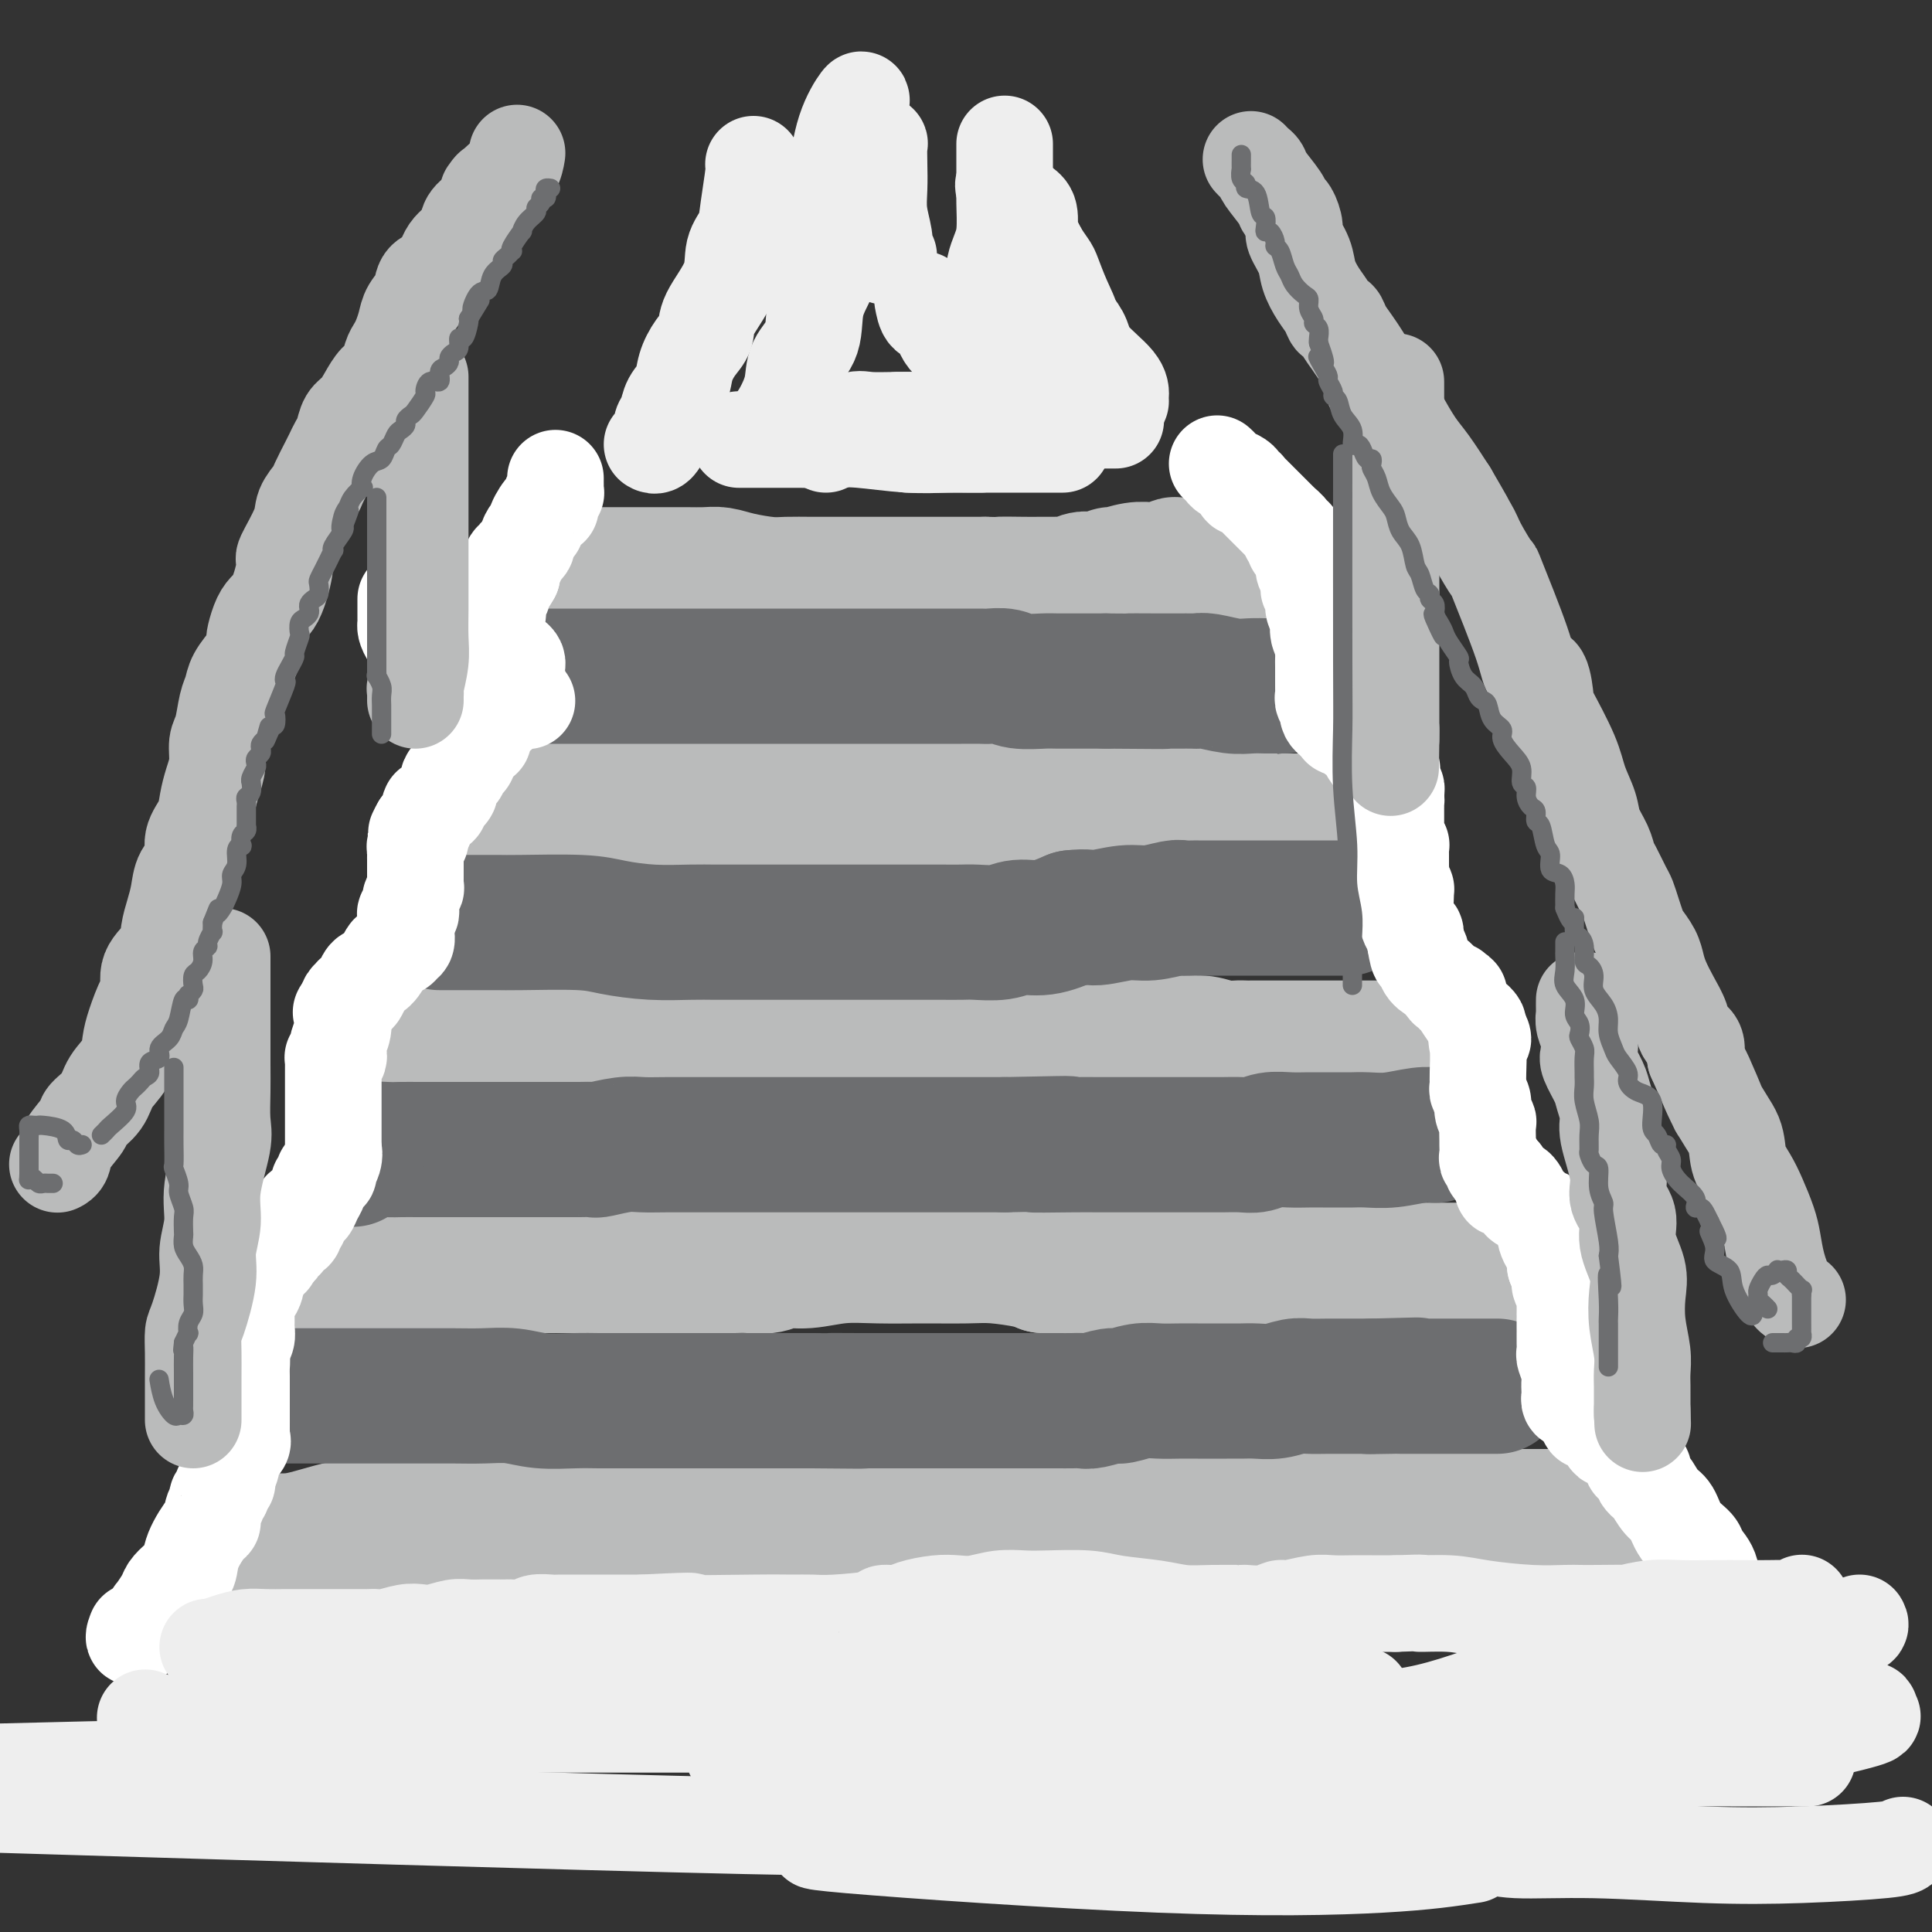 <svg viewBox='0 0 400 400' version='1.1' xmlns='http://www.w3.org/2000/svg' xmlns:xlink='http://www.w3.org/1999/xlink'><rect x="0" y="0" width="400" height="400" fill="#333333" stroke="none"/><g fill='none' stroke='rgb(186,187,187)' stroke-width='28' stroke-linecap='round' stroke-linejoin='round'><path d='M118,119c0.399,-0.000 0.798,-0.000 1,0c0.202,0.000 0.206,0.000 1,0c0.794,-0.000 2.378,-0.000 4,0c1.622,0.000 3.281,0.000 5,0c1.719,-0.000 3.499,-0.001 5,0c1.501,0.001 2.724,0.003 4,0c1.276,-0.003 2.607,-0.011 4,0c1.393,0.011 2.850,0.041 4,0c1.150,-0.041 1.993,-0.155 3,0c1.007,0.155 2.177,0.577 4,1c1.823,0.423 4.299,0.845 6,1c1.701,0.155 2.628,0.041 4,0c1.372,-0.041 3.190,-0.011 5,0c1.810,0.011 3.612,0.003 5,0c1.388,-0.003 2.362,-0.001 3,0c0.638,0.001 0.941,0.000 2,0c1.059,-0.000 2.874,-0.000 4,0c1.126,0.000 1.563,0.000 2,0c0.437,-0.000 0.875,-0.000 2,0c1.125,0.000 2.937,0.000 4,0c1.063,-0.000 1.378,-0.000 2,0c0.622,0.000 1.552,0.000 3,0c1.448,-0.000 3.414,-0.000 5,0c1.586,0.000 2.793,0.000 4,0'/><path d='M204,121c14.007,0.309 6.023,0.083 4,0c-2.023,-0.083 1.915,-0.021 4,0c2.085,0.021 2.316,0.002 3,0c0.684,-0.002 1.821,0.013 3,0c1.179,-0.013 2.398,-0.055 3,0c0.602,0.055 0.585,0.207 1,0c0.415,-0.207 1.260,-0.772 2,-1c0.740,-0.228 1.373,-0.117 2,0c0.627,0.117 1.247,0.242 2,0c0.753,-0.242 1.641,-0.849 2,-1c0.359,-0.151 0.191,0.156 1,0c0.809,-0.156 2.594,-0.774 4,-1c1.406,-0.226 2.431,-0.060 3,0c0.569,0.060 0.682,0.012 1,0c0.318,-0.012 0.843,0.011 1,0c0.157,-0.011 -0.052,-0.055 0,0c0.052,0.055 0.366,0.211 1,0c0.634,-0.211 1.588,-0.789 2,-1c0.412,-0.211 0.282,-0.057 1,0c0.718,0.057 2.284,0.015 4,0c1.716,-0.015 3.584,-0.004 5,0c1.416,0.004 2.381,0.001 3,0c0.619,-0.001 0.891,-0.000 1,0c0.109,0.000 0.054,0.000 0,0'/><path d='M103,165c-0.218,0.423 -0.436,0.845 0,1c0.436,0.155 1.526,0.041 2,0c0.474,-0.041 0.332,-0.011 1,0c0.668,0.011 2.148,0.003 3,0c0.852,-0.003 1.078,-0.001 2,0c0.922,0.001 2.541,0.000 4,0c1.459,-0.000 2.757,-0.000 4,0c1.243,0.000 2.429,0.000 5,0c2.571,-0.000 6.526,-0.000 9,0c2.474,0.000 3.466,0.000 5,0c1.534,-0.000 3.609,-0.000 6,0c2.391,0.000 5.098,0.000 7,0c1.902,-0.000 2.998,0.000 5,0c2.002,-0.000 4.910,-0.000 7,0c2.090,0.000 3.362,0.000 5,0c1.638,-0.000 3.641,-0.000 5,0c1.359,0.000 2.072,0.000 3,0c0.928,-0.000 2.070,-0.000 3,0c0.930,0.000 1.649,0.000 2,0c0.351,-0.000 0.333,-0.001 1,0c0.667,0.001 2.020,0.004 3,0c0.980,-0.004 1.587,-0.015 3,0c1.413,0.015 3.631,0.056 5,0c1.369,-0.056 1.889,-0.207 3,0c1.111,0.207 2.814,0.774 4,1c1.186,0.226 1.854,0.112 3,0c1.146,-0.112 2.770,-0.223 4,0c1.230,0.223 2.066,0.778 3,1c0.934,0.222 1.967,0.111 3,0'/><path d='M213,168c17.706,0.464 6.972,0.124 4,0c-2.972,-0.124 1.820,-0.033 4,0c2.180,0.033 1.749,0.009 3,0c1.251,-0.009 4.185,-0.002 6,0c1.815,0.002 2.510,-0.001 3,0c0.490,0.001 0.773,0.004 2,0c1.227,-0.004 3.396,-0.016 5,0c1.604,0.016 2.644,0.061 4,0c1.356,-0.061 3.030,-0.226 5,0c1.970,0.226 4.236,0.845 6,1c1.764,0.155 3.026,-0.155 4,0c0.974,0.155 1.660,0.774 3,1c1.340,0.226 3.334,0.060 4,0c0.666,-0.060 0.005,-0.015 0,0c-0.005,0.015 0.645,0.000 1,0c0.355,-0.000 0.414,0.014 1,0c0.586,-0.014 1.698,-0.056 3,0c1.302,0.056 2.792,0.211 4,0c1.208,-0.211 2.133,-0.788 3,-1c0.867,-0.212 1.676,-0.061 2,0c0.324,0.061 0.162,0.030 0,0'/><path d='M84,215c0.414,0.001 0.828,0.001 1,0c0.172,-0.001 0.104,-0.004 1,0c0.896,0.004 2.758,0.015 4,0c1.242,-0.015 1.864,-0.057 3,0c1.136,0.057 2.787,0.211 4,0c1.213,-0.211 1.990,-0.789 3,-1c1.010,-0.211 2.253,-0.057 4,0c1.747,0.057 3.998,0.015 6,0c2.002,-0.015 3.754,-0.004 6,0c2.246,0.004 4.984,0.001 7,0c2.016,-0.001 3.309,-0.000 5,0c1.691,0.000 3.781,0.000 5,0c1.219,-0.000 1.566,-0.000 2,0c0.434,0.000 0.954,0.000 2,0c1.046,-0.000 2.617,-0.000 4,0c1.383,0.000 2.577,0.000 4,0c1.423,-0.000 3.075,-0.000 6,0c2.925,0.000 7.124,0.000 10,0c2.876,-0.000 4.429,-0.000 7,0c2.571,0.000 6.159,0.000 9,0c2.841,-0.000 4.934,-0.001 7,0c2.066,0.001 4.104,0.004 6,0c1.896,-0.004 3.651,-0.015 5,0c1.349,0.015 2.292,0.057 3,0c0.708,-0.057 1.181,-0.211 2,0c0.819,0.211 1.982,0.789 3,1c1.018,0.211 1.889,0.057 3,0c1.111,-0.057 2.460,-0.016 4,0c1.540,0.016 3.270,0.008 5,0'/><path d='M215,215c22.259,0.226 12.407,0.792 10,1c-2.407,0.208 2.632,0.060 6,0c3.368,-0.060 5.066,-0.030 7,0c1.934,0.030 4.104,0.061 6,0c1.896,-0.061 3.519,-0.212 5,0c1.481,0.212 2.818,0.789 4,1c1.182,0.211 2.207,0.057 3,0c0.793,-0.057 1.355,-0.015 2,0c0.645,0.015 1.372,0.004 2,0c0.628,-0.004 1.157,-0.001 2,0c0.843,0.001 2.001,0.000 3,0c0.999,-0.000 1.841,-0.000 4,0c2.159,0.000 5.635,0.000 8,0c2.365,-0.000 3.618,-0.000 5,0c1.382,0.000 2.892,0.000 4,0c1.108,-0.000 1.812,-0.000 2,0c0.188,0.000 -0.142,0.000 0,0c0.142,-0.000 0.755,-0.000 1,0c0.245,0.000 0.123,0.000 0,0'/><path d='M66,264c-0.101,-0.002 -0.203,-0.005 0,0c0.203,0.005 0.710,0.016 1,0c0.290,-0.016 0.362,-0.061 1,0c0.638,0.061 1.842,0.227 3,0c1.158,-0.227 2.270,-0.845 4,-1c1.730,-0.155 4.079,0.155 7,0c2.921,-0.155 6.413,-0.774 9,-1c2.587,-0.226 4.270,-0.061 6,0c1.730,0.061 3.507,0.016 5,0c1.493,-0.016 2.700,-0.004 4,0c1.300,0.004 2.692,0.001 4,0c1.308,-0.001 2.531,-0.000 5,0c2.469,0.000 6.184,0.000 9,0c2.816,-0.000 4.734,-0.000 7,0c2.266,0.000 4.879,0.001 8,0c3.121,-0.001 6.749,-0.004 9,0c2.251,0.004 3.124,0.016 4,0c0.876,-0.016 1.754,-0.061 3,0c1.246,0.061 2.861,0.227 4,0c1.139,-0.227 1.802,-0.845 3,-1c1.198,-0.155 2.932,0.155 5,0c2.068,-0.155 4.472,-0.774 7,-1c2.528,-0.226 5.181,-0.058 8,0c2.819,0.058 5.805,0.004 9,0c3.195,-0.004 6.599,0.040 9,0c2.401,-0.040 3.800,-0.165 6,0c2.200,0.165 5.200,0.618 7,1c1.800,0.382 2.400,0.691 3,1'/><path d='M216,262c6.567,0.309 1.983,0.083 1,0c-0.983,-0.083 1.635,-0.022 3,0c1.365,0.022 1.476,0.006 3,0c1.524,-0.006 4.462,-0.002 7,0c2.538,0.002 4.675,0.000 6,0c1.325,-0.000 1.839,-0.000 3,0c1.161,0.000 2.970,0.000 5,0c2.030,-0.000 4.281,-0.000 6,0c1.719,0.000 2.906,0.000 4,0c1.094,-0.000 2.093,-0.001 3,0c0.907,0.001 1.721,0.004 3,0c1.279,-0.004 3.024,-0.015 4,0c0.976,0.015 1.185,0.057 2,0c0.815,-0.057 2.238,-0.211 4,0c1.762,0.211 3.862,0.789 5,1c1.138,0.211 1.312,0.057 2,0c0.688,-0.057 1.888,-0.015 3,0c1.112,0.015 2.135,0.004 3,0c0.865,-0.004 1.573,-0.001 2,0c0.427,0.001 0.574,0.000 1,0c0.426,-0.000 1.131,-0.000 2,0c0.869,0.000 1.903,0.000 3,0c1.097,-0.000 2.256,-0.000 3,0c0.744,0.000 1.072,0.000 3,0c1.928,-0.000 5.455,-0.000 7,0c1.545,0.000 1.108,0.000 2,0c0.892,-0.000 3.112,-0.000 4,0c0.888,0.000 0.444,0.000 0,0'/><path d='M53,319c-0.078,-0.001 -0.156,-0.002 0,0c0.156,0.002 0.547,0.007 1,0c0.453,-0.007 0.969,-0.026 2,0c1.031,0.026 2.579,0.098 4,0c1.421,-0.098 2.717,-0.366 5,-1c2.283,-0.634 5.553,-1.634 8,-2c2.447,-0.366 4.071,-0.098 6,0c1.929,0.098 4.162,0.026 6,0c1.838,-0.026 3.282,-0.007 5,0c1.718,0.007 3.712,0.002 6,0c2.288,-0.002 4.872,-0.001 10,0c5.128,0.001 12.802,0.000 17,0c4.198,-0.000 4.920,-0.000 6,0c1.080,0.000 2.518,-0.000 4,0c1.482,0.000 3.008,0.000 5,0c1.992,-0.000 4.450,-0.000 7,0c2.550,0.000 5.191,0.001 8,0c2.809,-0.001 5.785,-0.004 9,0c3.215,0.004 6.669,0.015 10,0c3.331,-0.015 6.539,-0.057 10,0c3.461,0.057 7.176,0.211 11,0c3.824,-0.211 7.755,-0.789 11,-1c3.245,-0.211 5.802,-0.057 8,0c2.198,0.057 4.038,0.015 7,0c2.962,-0.015 7.048,-0.004 9,0c1.952,0.004 1.771,0.001 3,0c1.229,-0.001 3.869,-0.000 6,0c2.131,0.000 3.752,0.000 5,0c1.248,-0.000 2.124,-0.000 3,0'/><path d='M245,315c27.692,-0.094 10.922,0.171 6,0c-4.922,-0.171 2.003,-0.778 6,-1c3.997,-0.222 5.065,-0.060 8,0c2.935,0.060 7.737,0.016 10,0c2.263,-0.016 1.988,-0.004 3,0c1.012,0.004 3.311,0.001 6,0c2.689,-0.001 5.769,-0.000 8,0c2.231,0.000 3.615,0.000 6,0c2.385,-0.000 5.772,0.000 8,0c2.228,-0.000 3.298,-0.000 4,0c0.702,0.000 1.036,0.001 2,0c0.964,-0.001 2.559,-0.004 4,0c1.441,0.004 2.727,0.015 4,0c1.273,-0.015 2.534,-0.057 4,0c1.466,0.057 3.138,0.211 4,0c0.862,-0.211 0.914,-0.789 1,-1c0.086,-0.211 0.205,-0.057 1,0c0.795,0.057 2.265,0.015 3,0c0.735,-0.015 0.736,-0.004 1,0c0.264,0.004 0.790,0.001 1,0c0.210,-0.001 0.105,-0.001 0,0'/></g>
<g fill='none' stroke='rgb(109,110,112)' stroke-width='28' stroke-linecap='round' stroke-linejoin='round'><path d='M57,289c-0.071,0.000 -0.142,0.000 0,0c0.142,-0.000 0.499,-0.000 1,0c0.501,0.000 1.148,0.000 2,0c0.852,-0.000 1.911,-0.000 3,0c1.089,0.000 2.209,0.000 3,0c0.791,-0.000 1.253,-0.000 2,0c0.747,0.000 1.780,0.000 3,0c1.220,-0.000 2.628,-0.000 4,0c1.372,0.000 2.707,0.000 4,0c1.293,-0.000 2.543,-0.001 4,0c1.457,0.001 3.121,0.004 5,0c1.879,-0.004 3.972,-0.015 6,0c2.028,0.015 3.992,0.057 6,0c2.008,-0.057 4.062,-0.211 6,0c1.938,0.211 3.760,0.789 6,1c2.240,0.211 4.896,0.057 7,0c2.104,-0.057 3.655,-0.015 5,0c1.345,0.015 2.483,0.004 4,0c1.517,-0.004 3.413,-0.001 5,0c1.587,0.001 2.863,0.000 4,0c1.137,-0.000 2.133,-0.000 3,0c0.867,0.000 1.604,0.000 2,0c0.396,-0.000 0.452,-0.000 1,0c0.548,0.000 1.590,0.000 2,0c0.410,-0.000 0.190,-0.000 1,0c0.810,0.000 2.650,0.000 4,0c1.350,-0.000 2.210,-0.000 4,0c1.790,0.000 4.512,0.000 7,0c2.488,-0.000 4.744,-0.000 7,0'/><path d='M168,290c18.068,0.155 7.739,0.041 5,0c-2.739,-0.041 2.111,-0.011 5,0c2.889,0.011 3.818,0.003 5,0c1.182,-0.003 2.618,-0.001 4,0c1.382,0.001 2.712,0.000 4,0c1.288,-0.000 2.536,-0.000 3,0c0.464,0.000 0.143,0.000 1,0c0.857,-0.000 2.890,0.000 4,0c1.110,-0.000 1.297,-0.000 2,0c0.703,0.000 1.921,0.000 4,0c2.079,-0.000 5.019,-0.000 7,0c1.981,0.000 3.004,0.001 4,0c0.996,-0.001 1.965,-0.004 3,0c1.035,0.004 2.134,0.016 3,0c0.866,-0.016 1.498,-0.061 2,0c0.502,0.061 0.875,0.226 2,0c1.125,-0.226 3.004,-0.845 4,-1c0.996,-0.155 1.110,0.155 2,0c0.890,-0.155 2.556,-0.774 4,-1c1.444,-0.226 2.665,-0.061 4,0c1.335,0.061 2.783,0.016 4,0c1.217,-0.016 2.205,-0.003 4,0c1.795,0.003 4.399,-0.003 6,0c1.601,0.003 2.199,0.015 3,0c0.801,-0.015 1.805,-0.057 3,0c1.195,0.057 2.581,0.211 4,0c1.419,-0.211 2.872,-0.789 4,-1c1.128,-0.211 1.931,-0.057 3,0c1.069,0.057 2.403,0.015 4,0c1.597,-0.015 3.456,-0.004 5,0c1.544,0.004 2.772,0.002 4,0'/><path d='M284,287c18.001,-0.464 5.002,-0.124 1,0c-4.002,0.124 0.993,0.033 3,0c2.007,-0.033 1.028,-0.009 2,0c0.972,0.009 3.896,0.002 6,0c2.104,-0.002 3.387,-0.001 5,0c1.613,0.001 3.556,0.000 5,0c1.444,-0.000 2.389,-0.000 3,0c0.611,0.000 0.889,0.000 1,0c0.111,-0.000 0.056,-0.000 0,0'/><path d='M73,240c-0.119,-0.453 -0.237,-0.906 0,-1c0.237,-0.094 0.831,0.171 1,0c0.169,-0.171 -0.085,-0.778 1,-1c1.085,-0.222 3.510,-0.060 5,0c1.490,0.060 2.044,0.016 3,0c0.956,-0.016 2.314,-0.004 4,0c1.686,0.004 3.701,0.001 6,0c2.299,-0.001 4.883,-0.000 7,0c2.117,0.000 3.766,-0.000 6,0c2.234,0.000 5.053,0.001 7,0c1.947,-0.001 3.021,-0.004 4,0c0.979,0.004 1.864,0.015 3,0c1.136,-0.015 2.524,-0.057 3,0c0.476,0.057 0.040,0.211 1,0c0.960,-0.211 3.318,-0.789 5,-1c1.682,-0.211 2.690,-0.057 4,0c1.310,0.057 2.923,0.015 5,0c2.077,-0.015 4.618,-0.004 7,0c2.382,0.004 4.605,0.001 7,0c2.395,-0.001 4.962,-0.000 7,0c2.038,0.000 3.548,0.000 5,0c1.452,-0.000 2.847,-0.000 4,0c1.153,0.000 2.066,0.000 3,0c0.934,-0.000 1.890,-0.000 3,0c1.110,0.000 2.373,0.000 3,0c0.627,-0.000 0.618,-0.000 2,0c1.382,0.000 4.154,0.000 7,0c2.846,-0.000 5.766,-0.000 8,0c2.234,0.000 3.781,0.000 6,0c2.219,-0.000 5.109,-0.000 8,0'/><path d='M208,237c22.113,-0.464 9.895,-0.124 7,0c-2.895,0.124 3.534,0.033 7,0c3.466,-0.033 3.968,-0.009 5,0c1.032,0.009 2.595,0.002 4,0c1.405,-0.002 2.652,-0.001 4,0c1.348,0.001 2.796,0.000 4,0c1.204,-0.000 2.163,-0.000 3,0c0.837,0.000 1.550,0.001 3,0c1.450,-0.001 3.636,-0.004 5,0c1.364,0.004 1.904,0.015 3,0c1.096,-0.015 2.748,-0.057 4,0c1.252,0.057 2.106,0.211 3,0c0.894,-0.211 1.829,-0.789 3,-1c1.171,-0.211 2.579,-0.057 4,0c1.421,0.057 2.854,0.015 4,0c1.146,-0.015 2.004,-0.004 3,0c0.996,0.004 2.131,0.001 3,0c0.869,-0.001 1.472,0.001 2,0c0.528,-0.001 0.980,-0.004 1,0c0.020,0.004 -0.394,0.015 0,0c0.394,-0.015 1.594,-0.057 3,0c1.406,0.057 3.018,0.211 5,0c1.982,-0.211 4.335,-0.789 6,-1c1.665,-0.211 2.640,-0.057 3,0c0.360,0.057 0.103,0.016 0,0c-0.103,-0.016 -0.051,-0.008 0,0'/><path d='M91,191c0.425,0.000 0.850,0.000 2,0c1.150,-0.000 3.024,-0.001 4,0c0.976,0.001 1.055,0.003 2,0c0.945,-0.003 2.756,-0.011 4,0c1.244,0.011 1.921,0.041 5,0c3.079,-0.041 8.560,-0.155 12,0c3.440,0.155 4.840,0.577 7,1c2.160,0.423 5.081,0.845 8,1c2.919,0.155 5.836,0.041 8,0c2.164,-0.041 3.575,-0.011 5,0c1.425,0.011 2.863,0.003 4,0c1.137,-0.003 1.974,-0.001 3,0c1.026,0.001 2.242,0.000 3,0c0.758,-0.000 1.059,-0.000 2,0c0.941,0.000 2.521,0.000 4,0c1.479,-0.000 2.856,0.000 4,0c1.144,-0.000 2.055,-0.000 4,0c1.945,0.000 4.923,0.000 7,0c2.077,-0.000 3.253,-0.000 5,0c1.747,0.000 4.063,0.001 6,0c1.937,-0.001 3.493,-0.004 5,0c1.507,0.004 2.964,0.017 4,0c1.036,-0.017 1.651,-0.062 3,0c1.349,0.062 3.434,0.233 5,0c1.566,-0.233 2.614,-0.870 4,-1c1.386,-0.130 3.110,0.249 5,0c1.890,-0.249 3.945,-1.124 6,-2'/><path d='M222,190c3.150,-0.399 3.526,0.103 5,0c1.474,-0.103 4.048,-0.812 6,-1c1.952,-0.188 3.284,0.146 5,0c1.716,-0.146 3.817,-0.771 5,-1c1.183,-0.229 1.449,-0.061 2,0c0.551,0.061 1.389,0.016 2,0c0.611,-0.016 0.995,-0.004 1,0c0.005,0.004 -0.370,0.001 0,0c0.370,-0.001 1.485,-0.000 2,0c0.515,0.000 0.431,0.000 1,0c0.569,-0.000 1.791,-0.000 3,0c1.209,0.000 2.404,0.000 4,0c1.596,-0.000 3.594,-0.000 5,0c1.406,0.000 2.220,0.000 3,0c0.780,-0.000 1.525,-0.000 2,0c0.475,0.000 0.679,0.000 1,0c0.321,-0.000 0.758,-0.000 1,0c0.242,0.000 0.289,0.000 1,0c0.711,-0.000 2.086,-0.000 3,0c0.914,0.000 1.369,0.000 2,0c0.631,-0.000 1.439,-0.000 2,0c0.561,0.000 0.875,0.000 1,0c0.125,-0.000 0.063,-0.000 0,0'/><path d='M104,140c0.297,-0.000 0.594,-0.000 1,0c0.406,0.000 0.921,0.000 1,0c0.079,-0.000 -0.277,-0.000 0,0c0.277,0.000 1.189,0.000 2,0c0.811,-0.000 1.522,-0.000 3,0c1.478,0.000 3.721,0.000 6,0c2.279,-0.000 4.592,-0.000 7,0c2.408,0.000 4.911,0.000 7,0c2.089,-0.000 3.763,-0.000 5,0c1.237,0.000 2.036,0.000 3,0c0.964,-0.000 2.092,-0.000 3,0c0.908,0.000 1.595,0.000 3,0c1.405,-0.000 3.527,-0.000 6,0c2.473,0.000 5.298,0.000 8,0c2.702,-0.000 5.282,-0.000 8,0c2.718,0.000 5.573,0.000 8,0c2.427,-0.000 4.426,-0.000 7,0c2.574,0.000 5.724,0.000 8,0c2.276,-0.000 3.677,-0.001 5,0c1.323,0.001 2.568,0.004 4,0c1.432,-0.004 3.052,-0.015 4,0c0.948,0.015 1.224,0.057 2,0c0.776,-0.057 2.051,-0.211 3,0c0.949,0.211 1.572,0.789 3,1c1.428,0.211 3.661,0.057 5,0c1.339,-0.057 1.784,-0.015 3,0c1.216,0.015 3.205,0.004 5,0c1.795,-0.004 3.398,-0.002 5,0'/><path d='M229,141c20.446,0.155 9.061,0.042 6,0c-3.061,-0.042 2.202,-0.012 5,0c2.798,0.012 3.129,0.007 4,0c0.871,-0.007 2.280,-0.016 3,0c0.720,0.016 0.750,0.057 1,0c0.250,-0.057 0.721,-0.211 2,0c1.279,0.211 3.365,0.789 5,1c1.635,0.211 2.819,0.057 4,0c1.181,-0.057 2.359,-0.015 3,0c0.641,0.015 0.746,0.004 1,0c0.254,-0.004 0.656,-0.001 1,0c0.344,0.001 0.631,0.000 1,0c0.369,-0.000 0.820,-0.000 1,0c0.180,0.000 0.090,0.000 0,0'/></g>
<g fill='none' stroke='rgb(255,255,255)' stroke-width='20' stroke-linecap='round' stroke-linejoin='round'><path d='M252,96c0.361,0.334 0.723,0.668 1,1c0.277,0.332 0.471,0.664 1,1c0.529,0.336 1.395,0.678 2,1c0.605,0.322 0.949,0.624 1,1c0.051,0.376 -0.189,0.826 0,1c0.189,0.174 0.809,0.073 1,0c0.191,-0.073 -0.047,-0.118 0,0c0.047,0.118 0.380,0.399 1,1c0.620,0.601 1.528,1.523 2,2c0.472,0.477 0.508,0.509 1,1c0.492,0.491 1.440,1.440 2,2c0.560,0.560 0.731,0.731 1,1c0.269,0.269 0.634,0.634 1,1'/><path d='M266,109c2.101,1.968 0.353,0.387 0,0c-0.353,-0.387 0.689,0.421 1,1c0.311,0.579 -0.109,0.930 0,1c0.109,0.070 0.746,-0.140 1,0c0.254,0.140 0.124,0.629 0,1c-0.124,0.371 -0.243,0.623 0,1c0.243,0.377 0.849,0.878 1,1c0.151,0.122 -0.152,-0.134 0,0c0.152,0.134 0.758,0.656 1,1c0.242,0.344 0.121,0.508 0,1c-0.121,0.492 -0.243,1.313 0,2c0.243,0.687 0.850,1.239 1,2c0.150,0.761 -0.157,1.731 0,2c0.157,0.269 0.778,-0.163 1,0c0.222,0.163 0.046,0.920 0,1c-0.046,0.080 0.040,-0.518 0,0c-0.040,0.518 -0.204,2.153 0,3c0.204,0.847 0.776,0.908 1,1c0.224,0.092 0.099,0.217 0,1c-0.099,0.783 -0.171,2.224 0,3c0.171,0.776 0.586,0.888 1,1'/><path d='M274,132c1.238,3.673 0.332,1.356 0,1c-0.332,-0.356 -0.089,1.249 0,2c0.089,0.751 0.024,0.649 0,1c-0.024,0.351 -0.006,1.155 0,2c0.006,0.845 0.002,1.732 0,2c-0.002,0.268 -0.000,-0.083 0,0c0.000,0.083 -0.001,0.600 0,1c0.001,0.400 0.004,0.685 0,1c-0.004,0.315 -0.015,0.662 0,1c0.015,0.338 0.056,0.668 0,1c-0.056,0.332 -0.208,0.667 0,1c0.208,0.333 0.777,0.664 1,1c0.223,0.336 0.101,0.678 0,1c-0.101,0.322 -0.181,0.625 0,1c0.181,0.375 0.623,0.821 1,1c0.377,0.179 0.688,0.089 1,0'/><path d='M277,149c0.562,2.809 0.466,1.330 1,1c0.534,-0.330 1.696,0.487 2,1c0.304,0.513 -0.251,0.722 0,1c0.251,0.278 1.309,0.625 2,1c0.691,0.375 1.016,0.779 1,1c-0.016,0.221 -0.372,0.260 0,1c0.372,0.740 1.473,2.182 2,3c0.527,0.818 0.481,1.012 1,1c0.519,-0.012 1.602,-0.228 2,0c0.398,0.228 0.110,0.901 0,1c-0.110,0.099 -0.044,-0.377 0,0c0.044,0.377 0.064,1.607 0,2c-0.064,0.393 -0.213,-0.049 0,0c0.213,0.049 0.788,0.590 1,1c0.212,0.410 0.061,0.689 0,1c-0.061,0.311 -0.030,0.656 0,1'/><path d='M289,165c0.155,1.090 0.041,0.816 0,1c-0.041,0.184 -0.011,0.827 0,1c0.011,0.173 0.003,-0.123 0,0c-0.003,0.123 -0.001,0.667 0,1c0.001,0.333 -0.001,0.457 0,1c0.001,0.543 0.004,1.505 0,2c-0.004,0.495 -0.015,0.524 0,1c0.015,0.476 0.057,1.399 0,2c-0.057,0.601 -0.211,0.881 0,1c0.211,0.119 0.789,0.077 1,0c0.211,-0.077 0.057,-0.188 0,0c-0.057,0.188 -0.015,0.676 0,1c0.015,0.324 0.003,0.485 0,1c-0.003,0.515 0.003,1.386 0,2c-0.003,0.614 -0.015,0.973 0,1c0.015,0.027 0.056,-0.277 0,0c-0.056,0.277 -0.211,1.133 0,2c0.211,0.867 0.788,1.743 1,2c0.212,0.257 0.060,-0.107 0,0c-0.060,0.107 -0.026,0.683 0,1c0.026,0.317 0.046,0.375 0,1c-0.046,0.625 -0.156,1.817 0,3c0.156,1.183 0.578,2.358 1,3c0.422,0.642 0.844,0.750 1,1c0.156,0.250 0.044,0.643 0,1c-0.044,0.357 -0.022,0.679 0,1'/><path d='M293,195c0.809,4.937 0.832,2.279 1,2c0.168,-0.279 0.480,1.819 1,3c0.520,1.181 1.249,1.444 2,2c0.751,0.556 1.526,1.403 2,2c0.474,0.597 0.649,0.943 1,1c0.351,0.057 0.879,-0.176 1,0c0.121,0.176 -0.166,0.762 0,1c0.166,0.238 0.783,0.127 1,0c0.217,-0.127 0.033,-0.269 0,0c-0.033,0.269 0.086,0.951 0,1c-0.086,0.049 -0.377,-0.534 0,0c0.377,0.534 1.421,2.184 2,3c0.579,0.816 0.694,0.797 1,1c0.306,0.203 0.802,0.630 1,1c0.198,0.370 0.099,0.685 0,1'/><path d='M306,213c2.011,3.189 0.539,2.160 0,2c-0.539,-0.160 -0.144,0.549 0,2c0.144,1.451 0.038,3.645 0,5c-0.038,1.355 -0.006,1.872 0,2c0.006,0.128 -0.013,-0.132 0,0c0.013,0.132 0.060,0.655 0,1c-0.060,0.345 -0.226,0.510 0,1c0.226,0.490 0.845,1.305 1,2c0.155,0.695 -0.155,1.270 0,2c0.155,0.730 0.774,1.613 1,2c0.226,0.387 0.060,0.276 0,1c-0.060,0.724 -0.012,2.284 0,3c0.012,0.716 -0.011,0.588 0,1c0.011,0.412 0.056,1.363 0,2c-0.056,0.637 -0.213,0.958 0,1c0.213,0.042 0.795,-0.196 1,0c0.205,0.196 0.034,0.826 0,1c-0.034,0.174 0.068,-0.107 0,0c-0.068,0.107 -0.305,0.602 0,1c0.305,0.398 1.153,0.699 2,1'/><path d='M311,243c0.649,5.035 -0.228,2.624 0,2c0.228,-0.624 1.562,0.540 2,1c0.438,0.460 -0.020,0.216 0,0c0.020,-0.216 0.520,-0.404 1,0c0.480,0.404 0.941,1.400 1,2c0.059,0.600 -0.286,0.805 0,1c0.286,0.195 1.201,0.381 2,1c0.799,0.619 1.482,1.672 2,2c0.518,0.328 0.870,-0.068 1,0c0.130,0.068 0.038,0.600 0,1c-0.038,0.400 -0.020,0.670 0,1c0.020,0.330 0.044,0.722 0,1c-0.044,0.278 -0.155,0.442 0,1c0.155,0.558 0.578,1.510 1,2c0.422,0.490 0.844,0.516 1,1c0.156,0.484 0.044,1.424 0,2c-0.044,0.576 -0.022,0.788 0,1'/><path d='M322,262c1.924,3.134 1.233,1.469 1,1c-0.233,-0.469 -0.010,0.258 0,1c0.010,0.742 -0.193,1.499 0,2c0.193,0.501 0.784,0.747 1,1c0.216,0.253 0.058,0.515 0,1c-0.058,0.485 -0.016,1.194 0,2c0.016,0.806 0.004,1.709 0,2c-0.004,0.291 -0.001,-0.029 0,0c0.001,0.029 0.000,0.406 0,1c-0.000,0.594 0.000,1.406 0,2c-0.000,0.594 -0.001,0.969 0,1c0.001,0.031 0.004,-0.283 0,0c-0.004,0.283 -0.015,1.164 0,2c0.015,0.836 0.057,1.628 0,2c-0.057,0.372 -0.211,0.323 0,1c0.211,0.677 0.788,2.080 1,3c0.212,0.920 0.060,1.357 0,2c-0.060,0.643 -0.027,1.492 0,2c0.027,0.508 0.050,0.675 0,1c-0.050,0.325 -0.171,0.808 0,1c0.171,0.192 0.633,0.093 1,0c0.367,-0.093 0.637,-0.179 1,0c0.363,0.179 0.818,0.623 1,1c0.182,0.377 0.091,0.689 0,1'/><path d='M328,292c1.113,4.598 0.895,1.094 1,0c0.105,-1.094 0.534,0.223 1,1c0.466,0.777 0.968,1.015 1,1c0.032,-0.015 -0.405,-0.282 0,0c0.405,0.282 1.654,1.113 2,2c0.346,0.887 -0.211,1.831 0,2c0.211,0.169 1.188,-0.435 2,0c0.812,0.435 1.458,1.909 2,3c0.542,1.091 0.982,1.798 1,2c0.018,0.202 -0.384,-0.100 0,0c0.384,0.100 1.555,0.602 2,1c0.445,0.398 0.164,0.691 0,1c-0.164,0.309 -0.209,0.633 0,1c0.209,0.367 0.674,0.776 1,1c0.326,0.224 0.515,0.262 1,1c0.485,0.738 1.266,2.175 2,3c0.734,0.825 1.419,1.038 2,2c0.581,0.962 1.057,2.673 2,4c0.943,1.327 2.353,2.269 3,3c0.647,0.731 0.532,1.252 1,2c0.468,0.748 1.518,1.722 2,3c0.482,1.278 0.397,2.858 1,4c0.603,1.142 1.893,1.846 3,3c1.107,1.154 2.031,2.758 3,4c0.969,1.242 1.985,2.121 3,3'/><path d='M364,339c6.249,7.785 3.871,3.746 4,3c0.129,-0.746 2.766,1.799 4,3c1.234,1.201 1.067,1.057 1,1c-0.067,-0.057 -0.033,-0.029 0,0'/><path d='M115,99c-0.002,0.341 -0.004,0.681 0,1c0.004,0.319 0.016,0.616 0,1c-0.016,0.384 -0.058,0.857 0,1c0.058,0.143 0.218,-0.042 0,0c-0.218,0.042 -0.814,0.312 -1,1c-0.186,0.688 0.039,1.794 0,2c-0.039,0.206 -0.340,-0.488 -1,0c-0.660,0.488 -1.678,2.158 -2,3c-0.322,0.842 0.053,0.857 0,1c-0.053,0.143 -0.535,0.416 -1,1c-0.465,0.584 -0.913,1.480 -1,2c-0.087,0.520 0.188,0.665 0,1c-0.188,0.335 -0.839,0.859 -1,1c-0.161,0.141 0.167,-0.103 0,0c-0.167,0.103 -0.829,0.552 -1,1c-0.171,0.448 0.150,0.893 0,1c-0.150,0.107 -0.772,-0.126 -1,0c-0.228,0.126 -0.061,0.611 0,1c0.061,0.389 0.018,0.683 0,1c-0.018,0.317 -0.009,0.659 0,1'/><path d='M106,119c-1.636,3.061 -1.227,0.713 -1,0c0.227,-0.713 0.271,0.208 0,1c-0.271,0.792 -0.858,1.455 -1,2c-0.142,0.545 0.159,0.973 0,1c-0.159,0.027 -0.778,-0.348 -1,0c-0.222,0.348 -0.045,1.419 0,2c0.045,0.581 -0.040,0.671 0,1c0.040,0.329 0.207,0.896 0,1c-0.207,0.104 -0.788,-0.256 -1,0c-0.212,0.256 -0.057,1.129 0,2c0.057,0.871 0.015,1.739 0,2c-0.015,0.261 -0.004,-0.085 0,0c0.004,0.085 0.001,0.601 0,1c-0.001,0.399 -0.001,0.680 0,1c0.001,0.320 0.004,0.677 0,1c-0.004,0.323 -0.015,0.611 0,1c0.015,0.389 0.057,0.877 0,1c-0.057,0.123 -0.211,-0.121 0,0c0.211,0.121 0.789,0.607 1,1c0.211,0.393 0.057,0.693 0,1c-0.057,0.307 -0.015,0.621 0,1c0.015,0.379 0.004,0.823 0,1c-0.004,0.177 -0.002,0.089 0,0'/><path d='M103,140c0.214,1.929 0.250,1.250 0,1c-0.250,-0.250 -0.786,-0.071 -1,0c-0.214,0.071 -0.107,0.036 0,0'/><path d='M84,124c-0.000,0.341 -0.000,0.683 0,1c0.000,0.317 0.000,0.610 0,1c-0.000,0.390 -0.000,0.878 0,1c0.000,0.122 0.002,-0.120 0,0c-0.002,0.120 -0.007,0.603 0,1c0.007,0.397 0.025,0.707 0,1c-0.025,0.293 -0.094,0.567 0,1c0.094,0.433 0.351,1.024 1,2c0.649,0.976 1.691,2.337 2,3c0.309,0.663 -0.113,0.628 0,1c0.113,0.372 0.762,1.151 1,2c0.238,0.849 0.064,1.769 0,2c-0.064,0.231 -0.017,-0.227 0,0c0.017,0.227 0.005,1.138 0,2c-0.005,0.862 -0.001,1.675 0,2c0.001,0.325 0.001,0.163 0,0'/><path d='M109,145c0.000,0.000 0.100,0.100 0.1,0.1'/><path d='M106,136c0.423,0.333 0.845,0.667 1,1c0.155,0.333 0.042,0.666 0,1c-0.042,0.334 -0.011,0.671 0,1c0.011,0.329 0.004,0.652 0,1c-0.004,0.348 -0.005,0.721 0,1c0.005,0.279 0.017,0.465 0,1c-0.017,0.535 -0.064,1.418 0,2c0.064,0.582 0.239,0.864 0,1c-0.239,0.136 -0.891,0.126 -1,0c-0.109,-0.126 0.324,-0.370 0,0c-0.324,0.370 -1.407,1.352 -2,2c-0.593,0.648 -0.698,0.960 -1,1c-0.302,0.040 -0.803,-0.193 -1,0c-0.197,0.193 -0.090,0.812 0,1c0.090,0.188 0.164,-0.055 0,0c-0.164,0.055 -0.565,0.407 -1,1c-0.435,0.593 -0.904,1.427 -1,2c-0.096,0.573 0.180,0.886 0,1c-0.180,0.114 -0.818,0.031 -1,0c-0.182,-0.031 0.091,-0.009 0,0c-0.091,0.009 -0.545,0.004 -1,0'/><path d='M98,153c-1.630,1.582 -1.205,1.537 -1,2c0.205,0.463 0.191,1.432 0,2c-0.191,0.568 -0.559,0.733 -1,1c-0.441,0.267 -0.955,0.635 -1,1c-0.045,0.365 0.377,0.728 0,1c-0.377,0.272 -1.555,0.454 -2,1c-0.445,0.546 -0.157,1.457 0,2c0.157,0.543 0.181,0.720 0,1c-0.181,0.280 -0.569,0.664 -1,1c-0.431,0.336 -0.904,0.625 -1,1c-0.096,0.375 0.186,0.834 0,1c-0.186,0.166 -0.838,0.037 -1,0c-0.162,-0.037 0.168,0.018 0,0c-0.168,-0.018 -0.833,-0.110 -1,0c-0.167,0.110 0.165,0.422 0,1c-0.165,0.578 -0.828,1.423 -1,2c-0.172,0.577 0.146,0.886 0,1c-0.146,0.114 -0.756,0.033 -1,0c-0.244,-0.033 -0.122,-0.016 0,0'/><path d='M87,171c-1.697,2.963 -0.441,1.371 0,1c0.441,-0.371 0.066,0.478 0,1c-0.066,0.522 0.179,0.717 0,1c-0.179,0.283 -0.780,0.653 -1,1c-0.220,0.347 -0.059,0.671 0,1c0.059,0.329 0.016,0.662 0,1c-0.016,0.338 -0.004,0.682 0,1c0.004,0.318 0.001,0.610 0,1c-0.001,0.390 -0.000,0.878 0,1c0.000,0.122 -0.000,-0.121 0,0c0.000,0.121 0.001,0.605 0,1c-0.001,0.395 -0.004,0.701 0,1c0.004,0.299 0.015,0.591 0,1c-0.015,0.409 -0.057,0.935 0,1c0.057,0.065 0.212,-0.333 0,0c-0.212,0.333 -0.793,1.395 -1,2c-0.207,0.605 -0.041,0.754 0,1c0.041,0.246 -0.041,0.591 0,1c0.041,0.409 0.207,0.883 0,1c-0.207,0.117 -0.788,-0.123 -1,0c-0.212,0.123 -0.057,0.610 0,1c0.057,0.390 0.015,0.682 0,1c-0.015,0.318 -0.004,0.662 0,1c0.004,0.338 0.002,0.669 0,1'/><path d='M84,193c-0.483,3.566 -0.189,1.481 0,1c0.189,-0.481 0.273,0.643 0,1c-0.273,0.357 -0.902,-0.051 -1,0c-0.098,0.051 0.335,0.562 0,1c-0.335,0.438 -1.438,0.802 -2,1c-0.562,0.198 -0.584,0.228 -1,1c-0.416,0.772 -1.226,2.284 -2,3c-0.774,0.716 -1.513,0.636 -2,1c-0.487,0.364 -0.723,1.172 -1,2c-0.277,0.828 -0.596,1.675 -1,2c-0.404,0.325 -0.892,0.128 -1,0c-0.108,-0.128 0.163,-0.188 0,0c-0.163,0.188 -0.761,0.625 -1,1c-0.239,0.375 -0.120,0.687 0,1'/><path d='M72,208c-2.079,2.524 -1.275,1.334 -1,1c0.275,-0.334 0.022,0.187 0,1c-0.022,0.813 0.186,1.917 0,3c-0.186,1.083 -0.768,2.146 -1,3c-0.232,0.854 -0.115,1.499 0,2c0.115,0.501 0.227,0.858 0,1c-0.227,0.142 -0.793,0.068 -1,0c-0.207,-0.068 -0.056,-0.131 0,0c0.056,0.131 0.015,0.457 0,1c-0.015,0.543 -0.004,1.305 0,2c0.004,0.695 0.001,1.324 0,2c-0.001,0.676 -0.000,1.400 0,2c0.000,0.600 0.000,1.078 0,2c-0.000,0.922 -0.000,2.289 0,3c0.000,0.711 0.000,0.768 0,1c-0.000,0.232 -0.000,0.641 0,1c0.000,0.359 0.000,0.670 0,1c-0.000,0.330 -0.000,0.680 0,1c0.000,0.320 0.000,0.612 0,1c-0.000,0.388 -0.000,0.874 0,1c0.000,0.126 0.000,-0.107 0,0c-0.000,0.107 -0.000,0.553 0,1'/><path d='M69,238c-0.482,4.835 -0.186,1.922 0,1c0.186,-0.922 0.261,0.148 0,1c-0.261,0.852 -0.859,1.485 -1,2c-0.141,0.515 0.173,0.911 0,1c-0.173,0.089 -0.834,-0.128 -1,0c-0.166,0.128 0.163,0.602 0,1c-0.163,0.398 -0.817,0.719 -1,1c-0.183,0.281 0.105,0.522 0,1c-0.105,0.478 -0.601,1.193 -1,2c-0.399,0.807 -0.699,1.708 -1,2c-0.301,0.292 -0.601,-0.023 -1,0c-0.399,0.023 -0.896,0.385 -1,1c-0.104,0.615 0.183,1.485 0,2c-0.183,0.515 -0.838,0.677 -1,1c-0.162,0.323 0.168,0.809 0,1c-0.168,0.191 -0.834,0.089 -1,0c-0.166,-0.089 0.166,-0.164 0,0c-0.166,0.164 -0.832,0.569 -1,1c-0.168,0.431 0.161,0.889 0,1c-0.161,0.111 -0.813,-0.124 -1,0c-0.187,0.124 0.089,0.607 0,1c-0.089,0.393 -0.545,0.697 -1,1'/><path d='M57,259c-1.809,3.196 -0.331,0.685 0,0c0.331,-0.685 -0.486,0.457 -1,1c-0.514,0.543 -0.726,0.487 -1,1c-0.274,0.513 -0.608,1.593 -1,2c-0.392,0.407 -0.840,0.140 -1,0c-0.160,-0.140 -0.033,-0.152 0,0c0.033,0.152 -0.030,0.467 0,1c0.030,0.533 0.151,1.283 0,2c-0.151,0.717 -0.575,1.399 -1,2c-0.425,0.601 -0.850,1.119 -1,2c-0.150,0.881 -0.026,2.124 0,3c0.026,0.876 -0.045,1.384 0,2c0.045,0.616 0.208,1.340 0,2c-0.208,0.660 -0.787,1.255 -1,2c-0.213,0.745 -0.061,1.642 0,2c0.061,0.358 0.030,0.179 0,0'/><path d='M50,281c-0.464,2.981 -0.124,1.432 0,1c0.124,-0.432 0.033,0.251 0,1c-0.033,0.749 -0.009,1.564 0,2c0.009,0.436 0.002,0.494 0,1c-0.002,0.506 -0.001,1.459 0,2c0.001,0.541 0.000,0.670 0,1c-0.000,0.330 -0.000,0.862 0,1c0.000,0.138 0.000,-0.118 0,0c-0.000,0.118 -0.000,0.609 0,1c0.000,0.391 0.000,0.682 0,1c-0.000,0.318 -0.000,0.662 0,1c0.000,0.338 0.000,0.669 0,1'/><path d='M50,294c-0.000,1.958 -0.001,0.352 0,0c0.001,-0.352 0.002,0.549 0,1c-0.002,0.451 -0.008,0.453 0,1c0.008,0.547 0.032,1.640 0,2c-0.032,0.360 -0.118,-0.012 0,0c0.118,0.012 0.439,0.409 0,1c-0.439,0.591 -1.638,1.377 -2,2c-0.362,0.623 0.114,1.084 0,2c-0.114,0.916 -0.819,2.287 -1,3c-0.181,0.713 0.163,0.768 0,1c-0.163,0.232 -0.832,0.642 -1,1c-0.168,0.358 0.165,0.664 0,1c-0.165,0.336 -0.830,0.703 -1,1c-0.170,0.297 0.154,0.526 0,1c-0.154,0.474 -0.786,1.195 -1,2c-0.214,0.805 -0.010,1.696 0,2c0.010,0.304 -0.172,0.021 -1,1c-0.828,0.979 -2.300,3.219 -3,5c-0.700,1.781 -0.626,3.102 -1,4c-0.374,0.898 -1.196,1.374 -2,2c-0.804,0.626 -1.592,1.404 -2,2c-0.408,0.596 -0.438,1.010 -1,2c-0.562,0.990 -1.656,2.555 -2,3c-0.344,0.445 0.062,-0.231 0,0c-0.062,0.231 -0.594,1.370 -1,2c-0.406,0.630 -0.688,0.751 -1,1c-0.312,0.249 -0.656,0.624 -1,1'/><path d='M29,338c-1.778,2.022 -1.222,0.578 -1,0c0.222,-0.578 0.111,-0.289 0,0'/></g>
<g fill='none' stroke='rgb(186,187,187)' stroke-width='20' stroke-linecap='round' stroke-linejoin='round'><path d='M289,79c-0.000,0.356 -0.000,0.711 0,1c0.000,0.289 0.000,0.511 0,1c-0.000,0.489 -0.000,1.247 0,2c0.000,0.753 0.000,1.503 0,2c-0.000,0.497 -0.000,0.741 0,2c0.000,1.259 0.001,3.535 0,5c-0.001,1.465 -0.004,2.121 0,3c0.004,0.879 0.015,1.982 0,3c-0.015,1.018 -0.057,1.951 0,3c0.057,1.049 0.211,2.213 0,3c-0.211,0.787 -0.789,1.196 -1,2c-0.211,0.804 -0.057,2.004 0,3c0.057,0.996 0.015,1.789 0,3c-0.015,1.211 -0.004,2.841 0,4c0.004,1.159 0.001,1.848 0,3c-0.001,1.152 -0.000,2.766 0,4c0.000,1.234 0.000,2.087 0,3c-0.000,0.913 -0.000,1.885 0,3c0.000,1.115 0.000,2.371 0,4c-0.000,1.629 -0.000,3.630 0,5c0.000,1.370 0.000,2.110 0,3c-0.000,0.890 -0.000,1.929 0,3c0.000,1.071 0.000,2.174 0,3c-0.000,0.826 -0.000,1.376 0,2c0.000,0.624 0.000,1.321 0,2c-0.000,0.679 -0.000,1.339 0,2'/><path d='M288,153c-0.156,11.511 -0.044,3.289 0,0c0.044,-3.289 0.022,-1.644 0,0'/><path d='M328,207c-0.008,0.774 -0.016,1.549 0,2c0.016,0.451 0.055,0.580 0,1c-0.055,0.420 -0.204,1.131 0,2c0.204,0.869 0.761,1.897 1,3c0.239,1.103 0.159,2.280 0,3c-0.159,0.720 -0.399,0.982 0,2c0.399,1.018 1.435,2.792 2,4c0.565,1.208 0.657,1.849 1,3c0.343,1.151 0.937,2.814 1,4c0.063,1.186 -0.406,1.897 0,4c0.406,2.103 1.685,5.598 2,8c0.315,2.402 -0.336,3.712 0,5c0.336,1.288 1.658,2.555 2,4c0.342,1.445 -0.297,3.068 0,5c0.297,1.932 1.530,4.173 2,6c0.470,1.827 0.179,3.241 0,5c-0.179,1.759 -0.244,3.862 0,6c0.244,2.138 0.797,4.312 1,6c0.203,1.688 0.054,2.889 0,4c-0.054,1.111 -0.015,2.130 0,3c0.015,0.870 0.004,1.589 0,2c-0.004,0.411 -0.001,0.512 0,1c0.001,0.488 0.000,1.362 0,2c-0.000,0.638 -0.000,1.039 0,1c0.000,-0.039 0.000,-0.520 0,-1'/><path d='M340,292c0.167,4.833 0.083,2.417 0,0'/><path d='M87,78c-0.000,0.407 -0.000,0.814 0,1c0.000,0.186 0.000,0.152 0,1c-0.000,0.848 -0.000,2.578 0,4c0.000,1.422 0.000,2.535 0,5c-0.000,2.465 -0.000,6.282 0,9c0.000,2.718 0.000,4.336 0,6c-0.000,1.664 -0.000,3.375 0,5c0.000,1.625 0.001,3.164 0,5c-0.001,1.836 -0.004,3.970 0,6c0.004,2.030 0.015,3.955 0,6c-0.015,2.045 -0.057,4.211 0,6c0.057,1.789 0.211,3.201 0,5c-0.211,1.799 -0.789,3.985 -1,5c-0.211,1.015 -0.057,0.860 0,1c0.057,0.140 0.015,0.576 0,1c-0.015,0.424 -0.004,0.835 0,1c0.004,0.165 0.002,0.082 0,0'/><path d='M46,198c0.000,0.344 0.000,0.688 0,1c-0.000,0.312 -0.000,0.593 0,1c0.000,0.407 0.000,0.942 0,2c-0.000,1.058 -0.001,2.639 0,4c0.001,1.361 0.002,2.502 0,5c-0.002,2.498 -0.008,6.354 0,9c0.008,2.646 0.032,4.082 0,6c-0.032,1.918 -0.118,4.319 0,6c0.118,1.681 0.440,2.644 0,5c-0.440,2.356 -1.641,6.105 -2,9c-0.359,2.895 0.124,4.934 0,7c-0.124,2.066 -0.856,4.158 -1,6c-0.144,1.842 0.301,3.432 0,6c-0.301,2.568 -1.349,6.112 -2,8c-0.651,1.888 -0.907,2.120 -1,3c-0.093,0.880 -0.025,2.407 0,4c0.025,1.593 0.007,3.250 0,5c-0.007,1.750 -0.002,3.593 0,5c0.002,1.407 0.000,2.379 0,3c-0.000,0.621 -0.000,0.892 0,1c0.000,0.108 0.000,0.054 0,0'/><path d='M12,241c-0.107,0.052 -0.213,0.103 0,0c0.213,-0.103 0.747,-0.361 1,-1c0.253,-0.639 0.227,-1.657 1,-3c0.773,-1.343 2.347,-3.009 3,-4c0.653,-0.991 0.385,-1.307 1,-2c0.615,-0.693 2.114,-1.761 3,-3c0.886,-1.239 1.158,-2.647 2,-4c0.842,-1.353 2.255,-2.650 3,-4c0.745,-1.350 0.824,-2.752 1,-4c0.176,-1.248 0.450,-2.343 1,-4c0.550,-1.657 1.376,-3.878 2,-5c0.624,-1.122 1.046,-1.146 1,-2c-0.046,-0.854 -0.559,-2.538 0,-4c0.559,-1.462 2.190,-2.702 3,-4c0.810,-1.298 0.799,-2.653 1,-4c0.201,-1.347 0.612,-2.684 1,-4c0.388,-1.316 0.752,-2.609 1,-4c0.248,-1.391 0.381,-2.878 1,-4c0.619,-1.122 1.724,-1.878 2,-3c0.276,-1.122 -0.276,-2.610 0,-4c0.276,-1.390 1.380,-2.683 2,-4c0.620,-1.317 0.758,-2.657 1,-4c0.242,-1.343 0.590,-2.688 1,-4c0.410,-1.312 0.884,-2.592 1,-4c0.116,-1.408 -0.125,-2.946 0,-4c0.125,-1.054 0.616,-1.625 1,-3c0.384,-1.375 0.660,-3.554 1,-5c0.340,-1.446 0.746,-2.159 1,-3c0.254,-0.841 0.358,-1.812 1,-3c0.642,-1.188 1.821,-2.594 3,-4'/><path d='M52,136c4.227,-13.693 1.795,-5.927 1,-4c-0.795,1.927 0.046,-1.986 1,-4c0.954,-2.014 2.019,-2.128 3,-4c0.981,-1.872 1.878,-5.503 2,-7c0.122,-1.497 -0.529,-0.860 0,-2c0.529,-1.140 2.240,-4.056 3,-6c0.760,-1.944 0.571,-2.915 1,-4c0.429,-1.085 1.477,-2.283 2,-3c0.523,-0.717 0.522,-0.954 1,-2c0.478,-1.046 1.437,-2.903 2,-4c0.563,-1.097 0.731,-1.434 1,-2c0.269,-0.566 0.638,-1.362 1,-2c0.362,-0.638 0.715,-1.120 1,-2c0.285,-0.880 0.500,-2.160 1,-3c0.500,-0.840 1.286,-1.240 2,-2c0.714,-0.760 1.357,-1.880 2,-3c0.643,-1.120 1.285,-2.239 2,-3c0.715,-0.761 1.501,-1.166 2,-2c0.499,-0.834 0.710,-2.099 1,-3c0.290,-0.901 0.659,-1.437 1,-2c0.341,-0.563 0.653,-1.152 1,-2c0.347,-0.848 0.730,-1.954 1,-3c0.270,-1.046 0.427,-2.030 1,-3c0.573,-0.970 1.562,-1.925 2,-3c0.438,-1.075 0.326,-2.270 1,-3c0.674,-0.730 2.134,-0.997 3,-2c0.866,-1.003 1.139,-2.743 2,-4c0.861,-1.257 2.309,-2.031 3,-3c0.691,-0.969 0.626,-2.134 1,-3c0.374,-0.866 1.187,-1.433 2,-2'/><path d='M99,44c4.553,-7.473 2.435,-4.654 2,-4c-0.435,0.654 0.811,-0.856 2,-2c1.189,-1.144 2.320,-1.924 3,-3c0.680,-1.076 0.909,-2.450 1,-3c0.091,-0.550 0.046,-0.275 0,0'/><path d='M259,33c0.317,0.342 0.634,0.684 1,1c0.366,0.316 0.780,0.608 1,1c0.220,0.392 0.245,0.886 1,2c0.755,1.114 2.239,2.849 3,4c0.761,1.151 0.799,1.718 1,2c0.201,0.282 0.564,0.280 1,1c0.436,0.720 0.946,2.163 1,3c0.054,0.837 -0.347,1.067 0,2c0.347,0.933 1.441,2.570 2,4c0.559,1.430 0.584,2.655 1,4c0.416,1.345 1.224,2.810 2,4c0.776,1.190 1.520,2.103 2,3c0.480,0.897 0.696,1.777 1,2c0.304,0.223 0.697,-0.212 1,0c0.303,0.212 0.515,1.072 1,2c0.485,0.928 1.241,1.924 2,3c0.759,1.076 1.520,2.231 2,3c0.480,0.769 0.680,1.152 1,2c0.320,0.848 0.760,2.163 1,3c0.240,0.837 0.279,1.198 1,2c0.721,0.802 2.124,2.046 3,3c0.876,0.954 1.224,1.616 2,3c0.776,1.384 1.978,3.488 3,5c1.022,1.512 1.863,2.432 3,4c1.137,1.568 2.568,3.784 4,6'/><path d='M300,102c6.694,11.440 2.927,5.541 2,4c-0.927,-1.541 0.984,1.276 2,3c1.016,1.724 1.136,2.354 2,4c0.864,1.646 2.473,4.307 3,5c0.527,0.693 -0.027,-0.581 1,2c1.027,2.581 3.634,9.018 5,13c1.366,3.982 1.490,5.509 2,6c0.510,0.491 1.407,-0.054 2,1c0.593,1.054 0.884,3.706 1,5c0.116,1.294 0.057,1.230 1,3c0.943,1.770 2.886,5.372 4,8c1.114,2.628 1.398,4.280 2,6c0.602,1.720 1.522,3.508 2,5c0.478,1.492 0.513,2.686 1,4c0.487,1.314 1.426,2.746 2,4c0.574,1.254 0.784,2.331 1,3c0.216,0.669 0.439,0.932 1,2c0.561,1.068 1.459,2.943 2,4c0.541,1.057 0.726,1.297 1,2c0.274,0.703 0.637,1.868 1,3c0.363,1.132 0.727,2.231 1,3c0.273,0.769 0.457,1.209 1,2c0.543,0.791 1.445,1.933 2,3c0.555,1.067 0.763,2.057 1,3c0.237,0.943 0.502,1.837 1,3c0.498,1.163 1.230,2.593 2,4c0.770,1.407 1.577,2.789 2,4c0.423,1.211 0.460,2.249 1,3c0.540,0.751 1.583,1.215 2,2c0.417,0.785 0.209,1.893 0,3'/><path d='M351,219c8.284,18.798 3.494,7.294 2,4c-1.494,-3.294 0.309,1.622 2,5c1.691,3.378 3.269,5.219 4,7c0.731,1.781 0.616,3.504 1,5c0.384,1.496 1.268,2.765 2,4c0.732,1.235 1.312,2.435 2,4c0.688,1.565 1.484,3.495 2,5c0.516,1.505 0.751,2.586 1,4c0.249,1.414 0.510,3.163 1,5c0.490,1.837 1.209,3.764 2,5c0.791,1.236 1.655,1.782 2,2c0.345,0.218 0.173,0.109 0,0'/></g>
<g fill='none' stroke='rgb(109,110,112)' stroke-width='4' stroke-linecap='round' stroke-linejoin='round'><path d='M36,221c-0.000,0.312 -0.000,0.625 0,1c0.000,0.375 0.000,0.814 0,1c-0.000,0.186 -0.000,0.120 0,1c0.000,0.880 0.000,2.706 0,4c-0.000,1.294 -0.001,2.057 0,3c0.001,0.943 0.004,2.067 0,3c-0.004,0.933 -0.016,1.677 0,3c0.016,1.323 0.061,3.226 0,4c-0.061,0.774 -0.226,0.418 0,1c0.226,0.582 0.845,2.100 1,3c0.155,0.900 -0.154,1.182 0,2c0.154,0.818 0.773,2.173 1,3c0.227,0.827 0.064,1.128 0,2c-0.064,0.872 -0.027,2.317 0,3c0.027,0.683 0.046,0.606 0,1c-0.046,0.394 -0.156,1.261 0,2c0.156,0.739 0.578,1.350 1,2c0.422,0.650 0.845,1.339 1,2c0.155,0.661 0.041,1.293 0,2c-0.041,0.707 -0.010,1.488 0,2c0.010,0.512 -0.001,0.756 0,1c0.001,0.244 0.014,0.490 0,1c-0.014,0.510 -0.056,1.284 0,2c0.056,0.716 0.208,1.374 0,2c-0.208,0.626 -0.777,1.219 -1,2c-0.223,0.781 -0.098,1.749 0,2c0.098,0.251 0.171,-0.214 0,0c-0.171,0.214 -0.585,1.107 -1,2'/><path d='M38,278c-0.309,2.622 -0.083,1.178 0,1c0.083,-0.178 0.022,0.912 0,2c-0.022,1.088 -0.006,2.175 0,3c0.006,0.825 0.001,1.386 0,2c-0.001,0.614 0.001,1.279 0,2c-0.001,0.721 -0.003,1.499 0,2c0.003,0.501 0.013,0.725 0,1c-0.013,0.275 -0.048,0.602 0,1c0.048,0.398 0.181,0.866 0,1c-0.181,0.134 -0.676,-0.066 -1,0c-0.324,0.066 -0.479,0.399 -1,0c-0.521,-0.399 -1.410,-1.531 -2,-3c-0.590,-1.469 -0.883,-3.277 -1,-4c-0.117,-0.723 -0.059,-0.362 0,0'/><path d='M78,103c-0.000,0.359 -0.000,0.718 0,1c0.000,0.282 0.000,0.487 0,1c-0.000,0.513 -0.000,1.333 0,2c0.000,0.667 0.000,1.179 0,2c-0.000,0.821 -0.000,1.951 0,3c0.000,1.049 0.000,2.017 0,3c-0.000,0.983 -0.000,1.979 0,3c0.000,1.021 0.000,2.065 0,3c-0.000,0.935 -0.000,1.759 0,3c0.000,1.241 0.000,2.897 0,4c-0.000,1.103 -0.001,1.653 0,3c0.001,1.347 0.004,3.491 0,5c-0.004,1.509 -0.015,2.382 0,3c0.015,0.618 0.057,0.981 0,1c-0.057,0.019 -0.211,-0.307 0,0c0.211,0.307 0.789,1.248 1,2c0.211,0.752 0.057,1.315 0,2c-0.057,0.685 -0.015,1.493 0,2c0.015,0.507 0.004,0.713 0,1c-0.004,0.287 -0.001,0.655 0,1c0.001,0.345 0.000,0.667 0,1c-0.000,0.333 -0.000,0.677 0,1c0.000,0.323 0.000,0.625 0,1c-0.000,0.375 -0.000,0.821 0,1c0.000,0.179 0.000,0.089 0,0'/><path d='M278,94c-0.009,16.870 -0.017,33.739 0,43c0.017,9.261 0.061,10.913 0,14c-0.061,3.087 -0.227,7.610 0,12c0.227,4.390 0.845,8.646 1,12c0.155,3.354 -0.155,5.804 0,8c0.155,2.196 0.774,4.136 1,6c0.226,1.864 0.061,3.651 0,5c-0.061,1.349 -0.016,2.259 0,3c0.016,0.741 0.004,1.313 0,2c-0.004,0.687 -0.001,1.491 0,2c0.001,0.509 0.000,0.724 0,1c-0.000,0.276 -0.000,0.613 0,1c0.000,0.387 0.000,0.825 0,1c-0.000,0.175 -0.000,0.088 0,0'/><path d='M324,195c-0.001,0.321 -0.002,0.641 0,1c0.002,0.359 0.008,0.756 0,1c-0.008,0.244 -0.031,0.334 0,1c0.031,0.666 0.117,1.907 0,3c-0.117,1.093 -0.438,2.037 0,3c0.438,0.963 1.633,1.945 2,3c0.367,1.055 -0.094,2.184 0,3c0.094,0.816 0.743,1.320 1,2c0.257,0.680 0.121,1.538 0,2c-0.121,0.462 -0.229,0.529 0,1c0.229,0.471 0.794,1.347 1,2c0.206,0.653 0.054,1.083 0,2c-0.054,0.917 -0.011,2.321 0,3c0.011,0.679 -0.011,0.631 0,1c0.011,0.369 0.056,1.153 0,2c-0.056,0.847 -0.212,1.756 0,3c0.212,1.244 0.791,2.824 1,4c0.209,1.176 0.046,1.948 0,3c-0.046,1.052 0.025,2.385 0,3c-0.025,0.615 -0.146,0.511 0,1c0.146,0.489 0.560,1.569 1,2c0.440,0.431 0.906,0.212 1,1c0.094,0.788 -0.185,2.581 0,4c0.185,1.419 0.833,2.463 1,3c0.167,0.537 -0.147,0.568 0,2c0.147,1.432 0.756,4.266 1,6c0.244,1.734 0.122,2.367 0,3'/><path d='M333,260c1.392,10.720 0.373,5.019 0,4c-0.373,-1.019 -0.100,2.644 0,5c0.100,2.356 0.027,3.405 0,4c-0.027,0.595 -0.007,0.736 0,1c0.007,0.264 0.002,0.652 0,1c-0.002,0.348 -0.001,0.657 0,1c0.001,0.343 0.000,0.722 0,1c-0.000,0.278 -0.000,0.457 0,1c0.000,0.543 0.000,1.452 0,2c-0.000,0.548 -0.000,0.734 0,1c0.000,0.266 0.000,0.610 0,1c-0.000,0.390 -0.000,0.826 0,1c0.000,0.174 0.000,0.087 0,0'/><path d='M257,32c0.002,0.181 0.005,0.363 0,1c-0.005,0.637 -0.017,1.730 0,2c0.017,0.270 0.064,-0.282 0,0c-0.064,0.282 -0.239,1.396 0,2c0.239,0.604 0.891,0.696 1,1c0.109,0.304 -0.324,0.820 0,1c0.324,0.180 1.407,0.024 2,1c0.593,0.976 0.698,3.083 1,4c0.302,0.917 0.803,0.645 1,1c0.197,0.355 0.090,1.338 0,2c-0.090,0.662 -0.165,1.002 0,1c0.165,-0.002 0.569,-0.345 1,0c0.431,0.345 0.889,1.377 1,2c0.111,0.623 -0.126,0.838 0,1c0.126,0.162 0.615,0.271 1,1c0.385,0.729 0.668,2.078 1,3c0.332,0.922 0.715,1.416 1,2c0.285,0.584 0.473,1.259 1,2c0.527,0.741 1.394,1.547 2,2c0.606,0.453 0.951,0.554 1,1c0.049,0.446 -0.197,1.236 0,2c0.197,0.764 0.837,1.500 1,2c0.163,0.500 -0.152,0.763 0,1c0.152,0.237 0.772,0.448 1,1c0.228,0.552 0.065,1.443 0,2c-0.065,0.557 -0.033,0.778 0,1'/><path d='M273,71c2.432,6.622 0.512,3.676 0,3c-0.512,-0.676 0.384,0.919 1,2c0.616,1.081 0.953,1.650 1,2c0.047,0.350 -0.196,0.481 0,1c0.196,0.519 0.831,1.426 1,2c0.169,0.574 -0.127,0.817 0,1c0.127,0.183 0.678,0.308 1,1c0.322,0.692 0.415,1.953 1,3c0.585,1.047 1.662,1.882 2,3c0.338,1.118 -0.063,2.519 0,3c0.063,0.481 0.592,0.041 1,0c0.408,-0.041 0.697,0.317 1,1c0.303,0.683 0.620,1.691 1,2c0.380,0.309 0.822,-0.080 1,0c0.178,0.080 0.093,0.630 0,1c-0.093,0.370 -0.193,0.559 0,1c0.193,0.441 0.681,1.133 1,2c0.319,0.867 0.471,1.911 1,3c0.529,1.089 1.437,2.225 2,3c0.563,0.775 0.781,1.189 1,2c0.219,0.811 0.440,2.018 1,3c0.560,0.982 1.461,1.741 2,3c0.539,1.259 0.718,3.020 1,4c0.282,0.980 0.668,1.179 1,2c0.332,0.821 0.611,2.264 1,3c0.389,0.736 0.888,0.764 1,1c0.112,0.236 -0.162,0.679 0,1c0.162,0.321 0.761,0.520 1,1c0.239,0.480 0.120,1.240 0,2'/><path d='M297,127c3.666,8.856 0.832,2.997 0,1c-0.832,-1.997 0.337,-0.131 1,1c0.663,1.131 0.821,1.528 1,2c0.179,0.472 0.380,1.018 1,2c0.620,0.982 1.658,2.399 2,3c0.342,0.601 -0.010,0.385 0,1c0.010,0.615 0.384,2.061 1,3c0.616,0.939 1.473,1.372 2,2c0.527,0.628 0.724,1.453 1,2c0.276,0.547 0.633,0.817 1,1c0.367,0.183 0.745,0.279 1,1c0.255,0.721 0.388,2.068 1,3c0.612,0.932 1.704,1.448 2,2c0.296,0.552 -0.204,1.141 0,2c0.204,0.859 1.112,1.987 2,3c0.888,1.013 1.757,1.911 2,3c0.243,1.089 -0.141,2.371 0,3c0.141,0.629 0.808,0.607 1,1c0.192,0.393 -0.089,1.202 0,2c0.089,0.798 0.548,1.587 1,2c0.452,0.413 0.896,0.451 1,1c0.104,0.549 -0.132,1.608 0,2c0.132,0.392 0.630,0.118 1,1c0.370,0.882 0.611,2.922 1,4c0.389,1.078 0.927,1.194 1,2c0.073,0.806 -0.320,2.302 0,3c0.320,0.698 1.354,0.600 2,1c0.646,0.400 0.905,1.300 1,2c0.095,0.700 0.027,1.200 0,2c-0.027,0.800 -0.014,1.900 0,3'/><path d='M324,188c1.857,4.768 1.999,2.188 2,2c0.001,-0.188 -0.141,2.015 0,3c0.141,0.985 0.564,0.752 1,1c0.436,0.248 0.886,0.975 1,2c0.114,1.025 -0.106,2.346 0,3c0.106,0.654 0.540,0.639 1,1c0.460,0.361 0.945,1.096 1,2c0.055,0.904 -0.322,1.975 0,3c0.322,1.025 1.342,2.003 2,3c0.658,0.997 0.955,2.014 1,3c0.045,0.986 -0.161,1.940 0,3c0.161,1.060 0.689,2.224 1,3c0.311,0.776 0.407,1.163 1,2c0.593,0.837 1.685,2.122 2,3c0.315,0.878 -0.147,1.347 0,2c0.147,0.653 0.904,1.489 2,2c1.096,0.511 2.532,0.697 3,2c0.468,1.303 -0.033,3.724 0,5c0.033,1.276 0.602,1.406 1,2c0.398,0.594 0.627,1.653 1,2c0.373,0.347 0.889,-0.017 1,0c0.111,0.017 -0.183,0.417 0,1c0.183,0.583 0.843,1.351 1,2c0.157,0.649 -0.190,1.178 0,2c0.190,0.822 0.915,1.935 2,3c1.085,1.065 2.528,2.081 3,3c0.472,0.919 -0.028,1.741 0,2c0.028,0.259 0.585,-0.046 1,0c0.415,0.046 0.690,0.442 1,1c0.310,0.558 0.655,1.279 1,2'/><path d='M354,253c3.021,5.883 0.572,2.592 0,2c-0.572,-0.592 0.733,1.517 1,3c0.267,1.483 -0.503,2.341 0,3c0.503,0.659 2.278,1.119 3,2c0.722,0.881 0.389,2.185 1,4c0.611,1.815 2.164,4.143 3,5c0.836,0.857 0.953,0.245 1,0c0.047,-0.245 0.023,-0.122 0,0'/><path d='M367,278c0.446,-0.000 0.893,-0.000 1,0c0.107,0.000 -0.125,0.001 0,0c0.125,-0.001 0.607,-0.004 1,0c0.393,0.004 0.698,0.016 1,0c0.302,-0.016 0.603,-0.061 1,0c0.397,0.061 0.891,0.228 1,0c0.109,-0.228 -0.167,-0.853 0,-1c0.167,-0.147 0.777,0.182 1,0c0.223,-0.182 0.060,-0.875 0,-1c-0.060,-0.125 -0.016,0.317 0,0c0.016,-0.317 0.004,-1.394 0,-2c-0.004,-0.606 -0.001,-0.740 0,-1c0.001,-0.260 0.000,-0.647 0,-1c-0.000,-0.353 -0.000,-0.672 0,-1c0.000,-0.328 0.000,-0.665 0,-1c-0.000,-0.335 -0.000,-0.667 0,-1c0.000,-0.333 0.000,-0.666 0,-1'/><path d='M373,268c0.104,-1.509 0.365,-0.783 0,-1c-0.365,-0.217 -1.356,-1.378 -2,-2c-0.644,-0.622 -0.942,-0.703 -1,-1c-0.058,-0.297 0.125,-0.808 0,-1c-0.125,-0.192 -0.558,-0.066 -1,0c-0.442,0.066 -0.892,0.072 -1,0c-0.108,-0.072 0.125,-0.223 0,0c-0.125,0.223 -0.608,0.819 -1,1c-0.392,0.181 -0.694,-0.054 -1,0c-0.306,0.054 -0.615,0.395 -1,1c-0.385,0.605 -0.846,1.472 -1,2c-0.154,0.528 -0.003,0.716 0,1c0.003,0.284 -0.144,0.664 0,1c0.144,0.336 0.577,0.629 1,1c0.423,0.371 0.835,0.820 1,1c0.165,0.180 0.082,0.090 0,0'/><path d='M17,237c-0.340,0.127 -0.679,0.255 -1,0c-0.321,-0.255 -0.622,-0.891 -1,-1c-0.378,-0.109 -0.833,0.311 -1,0c-0.167,-0.311 -0.048,-1.351 -1,-2c-0.952,-0.649 -2.977,-0.906 -4,-1c-1.023,-0.094 -1.045,-0.023 -1,0c0.045,0.023 0.156,-0.001 0,0c-0.156,0.001 -0.578,0.027 -1,0c-0.422,-0.027 -0.845,-0.107 -1,0c-0.155,0.107 -0.041,0.401 0,1c0.041,0.599 0.011,1.505 0,2c-0.011,0.495 -0.003,0.581 0,1c0.003,0.419 0.001,1.173 0,2c-0.001,0.827 -0.000,1.727 0,2c0.000,0.273 0.000,-0.080 0,0c-0.000,0.080 -0.000,0.594 0,1c0.000,0.406 0.000,0.703 0,1'/><path d='M6,243c-0.048,1.790 -0.168,1.264 0,1c0.168,-0.264 0.623,-0.267 1,0c0.377,0.267 0.676,0.804 1,1c0.324,0.196 0.675,0.053 1,0c0.325,-0.053 0.626,-0.014 1,0c0.374,0.014 0.821,0.004 1,0c0.179,-0.004 0.089,-0.002 0,0'/><path d='M21,235c0.402,-0.388 0.804,-0.776 1,-1c0.196,-0.224 0.185,-0.284 1,-1c0.815,-0.716 2.456,-2.090 3,-3c0.544,-0.910 -0.009,-1.357 0,-2c0.009,-0.643 0.581,-1.481 1,-2c0.419,-0.519 0.684,-0.721 1,-1c0.316,-0.279 0.681,-0.637 1,-1c0.319,-0.363 0.591,-0.730 1,-1c0.409,-0.270 0.953,-0.442 1,-1c0.047,-0.558 -0.405,-1.501 0,-2c0.405,-0.499 1.667,-0.554 2,-1c0.333,-0.446 -0.262,-1.284 0,-2c0.262,-0.716 1.380,-1.311 2,-2c0.620,-0.689 0.741,-1.471 1,-2c0.259,-0.529 0.657,-0.806 1,-2c0.343,-1.194 0.632,-3.304 1,-4c0.368,-0.696 0.817,0.022 1,0c0.183,-0.022 0.101,-0.783 0,-1c-0.101,-0.217 -0.221,0.111 0,0c0.221,-0.111 0.781,-0.663 1,-1c0.219,-0.337 0.096,-0.461 0,-1c-0.096,-0.539 -0.165,-1.493 0,-2c0.165,-0.507 0.565,-0.568 1,-1c0.435,-0.432 0.905,-1.234 1,-2c0.095,-0.766 -0.185,-1.496 0,-2c0.185,-0.504 0.834,-0.781 1,-1c0.166,-0.219 -0.151,-0.378 0,-1c0.151,-0.622 0.772,-1.706 1,-2c0.228,-0.294 0.065,0.202 0,0c-0.065,-0.202 -0.033,-1.101 0,-2'/><path d='M44,191c1.879,-4.745 1.077,-2.609 1,-2c-0.077,0.609 0.572,-0.311 1,-1c0.428,-0.689 0.636,-1.147 1,-2c0.364,-0.853 0.886,-2.099 1,-3c0.114,-0.901 -0.179,-1.455 0,-2c0.179,-0.545 0.832,-1.081 1,-2c0.168,-0.919 -0.147,-2.221 0,-3c0.147,-0.779 0.757,-1.036 1,-1c0.243,0.036 0.118,0.365 0,0c-0.118,-0.365 -0.228,-1.425 0,-2c0.228,-0.575 0.793,-0.664 1,-1c0.207,-0.336 0.055,-0.917 0,-1c-0.055,-0.083 -0.015,0.332 0,0c0.015,-0.332 0.004,-1.412 0,-2c-0.004,-0.588 -0.002,-0.683 0,-1c0.002,-0.317 0.004,-0.857 0,-1c-0.004,-0.143 -0.015,0.112 0,0c0.015,-0.112 0.057,-0.590 0,-1c-0.057,-0.410 -0.212,-0.753 0,-1c0.212,-0.247 0.793,-0.399 1,-1c0.207,-0.601 0.042,-1.653 0,-2c-0.042,-0.347 0.040,0.009 0,0c-0.040,-0.009 -0.203,-0.384 0,-1c0.203,-0.616 0.773,-1.475 1,-2c0.227,-0.525 0.113,-0.718 0,-1c-0.113,-0.282 -0.224,-0.653 0,-1c0.224,-0.347 0.782,-0.670 1,-1c0.218,-0.330 0.097,-0.666 0,-1c-0.097,-0.334 -0.171,-0.667 0,-1c0.171,-0.333 0.585,-0.667 1,-1'/><path d='M55,153c1.657,-5.764 0.298,-1.176 0,0c-0.298,1.176 0.463,-1.062 1,-2c0.537,-0.938 0.848,-0.576 1,-1c0.152,-0.424 0.145,-1.632 0,-2c-0.145,-0.368 -0.429,0.106 0,-1c0.429,-1.106 1.569,-3.792 2,-5c0.431,-1.208 0.153,-0.937 0,-1c-0.153,-0.063 -0.181,-0.458 0,-1c0.181,-0.542 0.570,-1.229 1,-2c0.430,-0.771 0.899,-1.625 1,-2c0.101,-0.375 -0.166,-0.271 0,-1c0.166,-0.729 0.766,-2.289 1,-3c0.234,-0.711 0.101,-0.572 0,-1c-0.101,-0.428 -0.171,-1.424 0,-2c0.171,-0.576 0.585,-0.732 1,-1c0.415,-0.268 0.833,-0.648 1,-1c0.167,-0.352 0.083,-0.676 0,-1c-0.083,-0.324 -0.167,-0.649 0,-1c0.167,-0.351 0.584,-0.727 1,-1c0.416,-0.273 0.832,-0.443 1,-1c0.168,-0.557 0.087,-1.502 0,-2c-0.087,-0.498 -0.180,-0.550 0,-1c0.180,-0.450 0.635,-1.299 1,-2c0.365,-0.701 0.641,-1.256 1,-2c0.359,-0.744 0.801,-1.677 1,-2c0.199,-0.323 0.157,-0.035 0,0c-0.157,0.035 -0.427,-0.183 0,-1c0.427,-0.817 1.551,-2.233 2,-3c0.449,-0.767 0.225,-0.883 0,-1'/><path d='M71,109c2.489,-6.712 0.713,-1.491 0,0c-0.713,1.491 -0.362,-0.748 0,-2c0.362,-1.252 0.737,-1.517 1,-2c0.263,-0.483 0.416,-1.184 1,-2c0.584,-0.816 1.599,-1.748 2,-2c0.401,-0.252 0.187,0.174 0,0c-0.187,-0.174 -0.349,-0.949 0,-2c0.349,-1.051 1.207,-2.379 2,-3c0.793,-0.621 1.522,-0.533 2,-1c0.478,-0.467 0.707,-1.487 1,-2c0.293,-0.513 0.652,-0.518 1,-1c0.348,-0.482 0.685,-1.439 1,-2c0.315,-0.561 0.608,-0.726 1,-1c0.392,-0.274 0.883,-0.659 1,-1c0.117,-0.341 -0.141,-0.639 0,-1c0.141,-0.361 0.680,-0.784 1,-1c0.320,-0.216 0.419,-0.224 1,-1c0.581,-0.776 1.643,-2.320 2,-3c0.357,-0.680 0.007,-0.497 0,-1c-0.007,-0.503 0.328,-1.693 1,-2c0.672,-0.307 1.682,0.269 2,0c0.318,-0.269 -0.056,-1.382 0,-2c0.056,-0.618 0.541,-0.742 1,-1c0.459,-0.258 0.893,-0.652 1,-1c0.107,-0.348 -0.112,-0.651 0,-1c0.112,-0.349 0.556,-0.745 1,-1c0.444,-0.255 0.890,-0.369 1,-1c0.110,-0.631 -0.115,-1.777 0,-2c0.115,-0.223 0.569,0.478 1,0c0.431,-0.478 0.837,-2.137 1,-3c0.163,-0.863 0.081,-0.932 0,-1'/><path d='M97,66c4.219,-6.928 1.765,-2.749 1,-2c-0.765,0.749 0.158,-1.932 1,-3c0.842,-1.068 1.601,-0.524 2,-1c0.399,-0.476 0.436,-1.974 1,-3c0.564,-1.026 1.654,-1.581 2,-2c0.346,-0.419 -0.053,-0.701 0,-1c0.053,-0.299 0.558,-0.614 1,-1c0.442,-0.386 0.822,-0.844 1,-1c0.178,-0.156 0.155,-0.009 0,0c-0.155,0.009 -0.440,-0.120 0,-1c0.440,-0.880 1.605,-2.512 2,-3c0.395,-0.488 0.019,0.168 0,0c-0.019,-0.168 0.320,-1.159 1,-2c0.680,-0.841 1.703,-1.531 2,-2c0.297,-0.469 -0.130,-0.717 0,-1c0.130,-0.283 0.819,-0.601 1,-1c0.181,-0.399 -0.144,-0.877 0,-1c0.144,-0.123 0.757,0.111 1,0c0.243,-0.111 0.117,-0.566 0,-1c-0.117,-0.434 -0.224,-0.848 0,-1c0.224,-0.152 0.778,-0.044 1,0c0.222,0.044 0.111,0.022 0,0'/></g>
<g fill='none' stroke='rgb(238,238,238)' stroke-width='20' stroke-linecap='round' stroke-linejoin='round'><path d='M52,343c-0.334,0.000 -0.668,0.000 -1,0c-0.332,0.000 -0.664,0.000 -1,0c-0.336,0.000 -0.678,0.000 -1,0c-0.322,0.000 -0.625,0.000 -1,0c-0.375,0.000 -0.821,0.000 -1,0c-0.179,0.000 -0.089,0.000 0,0'/><path d='M43,341c0.488,-0.022 0.976,-0.044 1,0c0.024,0.044 -0.415,0.155 0,0c0.415,-0.155 1.686,-0.578 3,-1c1.314,-0.422 2.672,-0.845 4,-1c1.328,-0.155 2.627,-0.041 4,0c1.373,0.041 2.819,0.011 4,0c1.181,-0.011 2.098,-0.003 3,0c0.902,0.003 1.789,0.001 3,0c1.211,-0.001 2.748,-0.001 4,0c1.252,0.001 2.221,0.001 3,0c0.779,-0.001 1.370,-0.004 2,0c0.630,0.004 1.299,0.015 2,0c0.701,-0.015 1.436,-0.056 2,0c0.564,0.056 0.959,0.207 2,0c1.041,-0.207 2.728,-0.774 4,-1c1.272,-0.226 2.127,-0.113 3,0c0.873,0.113 1.763,0.227 3,0c1.237,-0.227 2.820,-0.793 4,-1c1.180,-0.207 1.955,-0.055 3,0c1.045,0.055 2.358,0.015 3,0c0.642,-0.015 0.613,-0.003 1,0c0.387,0.003 1.191,-0.003 2,0c0.809,0.003 1.625,0.015 2,0c0.375,-0.015 0.311,-0.057 1,0c0.689,0.057 2.131,0.211 3,0c0.869,-0.211 1.166,-0.789 2,-1c0.834,-0.211 2.206,-0.057 3,0c0.794,0.057 1.011,0.015 2,0c0.989,-0.015 2.750,-0.004 4,0c1.250,0.004 1.990,0.001 3,0c1.010,-0.001 2.288,-0.000 4,0c1.712,0.000 3.856,0.000 6,0'/><path d='M133,336c15.228,-0.773 8.297,-0.206 9,0c0.703,0.206 9.041,0.053 14,0c4.959,-0.053 6.538,-0.004 8,0c1.462,0.004 2.808,-0.037 4,0c1.192,0.037 2.232,0.151 5,0c2.768,-0.151 7.265,-0.566 9,-1c1.735,-0.434 0.708,-0.887 1,-1c0.292,-0.113 1.904,0.114 3,0c1.096,-0.114 1.678,-0.570 3,-1c1.322,-0.430 3.385,-0.833 5,-1c1.615,-0.167 2.781,-0.097 4,0c1.219,0.097 2.493,0.221 4,0c1.507,-0.221 3.249,-0.788 5,-1c1.751,-0.212 3.510,-0.068 5,0c1.490,0.068 2.711,0.060 5,0c2.289,-0.060 5.645,-0.174 8,0c2.355,0.174 3.707,0.635 6,1c2.293,0.365 5.525,0.633 8,1c2.475,0.367 4.192,0.831 6,1c1.808,0.169 3.706,0.041 6,0c2.294,-0.041 4.982,0.004 6,0c1.018,-0.004 0.365,-0.057 1,0c0.635,0.057 2.556,0.226 4,0c1.444,-0.226 2.409,-0.845 3,-1c0.591,-0.155 0.807,0.155 2,0c1.193,-0.155 3.364,-0.773 5,-1c1.636,-0.227 2.737,-0.061 4,0c1.263,0.061 2.686,0.016 4,0c1.314,-0.016 2.518,-0.005 4,0c1.482,0.005 3.241,0.002 5,0'/><path d='M289,332c7.653,-0.297 4.785,-0.041 5,0c0.215,0.041 3.513,-0.133 6,0c2.487,0.133 4.164,0.571 7,1c2.836,0.429 6.832,0.847 10,1c3.168,0.153 5.507,0.042 7,0c1.493,-0.042 2.141,-0.015 3,0c0.859,0.015 1.928,0.018 4,0c2.072,-0.018 5.147,-0.057 6,0c0.853,0.057 -0.517,0.212 0,0c0.517,-0.212 2.921,-0.789 5,-1c2.079,-0.211 3.835,-0.057 6,0c2.165,0.057 4.741,0.016 7,0c2.259,-0.016 4.203,-0.008 6,0c1.797,0.008 3.448,0.016 5,0c1.552,-0.016 3.004,-0.056 4,0c0.996,0.056 1.538,0.207 2,0c0.462,-0.207 0.846,-0.774 1,-1c0.154,-0.226 0.077,-0.113 0,0'/><path d='M385,336c0.203,0.316 0.406,0.632 -1,1c-1.406,0.368 -4.421,0.789 -7,1c-2.579,0.211 -4.724,0.212 -8,1c-3.276,0.788 -7.685,2.361 -12,3c-4.315,0.639 -8.537,0.343 -15,1c-6.463,0.657 -15.167,2.267 -22,4c-6.833,1.733 -11.794,3.589 -16,5c-4.206,1.411 -7.656,2.376 -11,3c-3.344,0.624 -6.582,0.905 -8,1c-1.418,0.095 -1.018,0.003 -1,0c0.018,-0.003 -0.348,0.082 1,0c1.348,-0.082 4.410,-0.332 7,0c2.590,0.332 4.709,1.247 6,2c1.291,0.753 1.752,1.344 2,2c0.248,0.656 0.281,1.377 0,2c-0.281,0.623 -0.876,1.147 -8,2c-7.124,0.853 -20.776,2.033 -36,2c-15.224,-0.033 -32.021,-1.281 -50,-3c-17.979,-1.719 -37.141,-3.911 -55,-6c-17.859,-2.089 -34.416,-4.076 -46,-5c-11.584,-0.924 -18.194,-0.783 -21,-1c-2.806,-0.217 -1.807,-0.790 -2,-1c-0.193,-0.210 -1.576,-0.057 1,0c2.576,0.057 9.112,0.019 15,0c5.888,-0.019 11.127,-0.019 17,0c5.873,0.019 12.380,0.058 18,0c5.620,-0.058 10.352,-0.211 14,0c3.648,0.211 6.213,0.788 8,1c1.787,0.212 2.796,0.061 3,0c0.204,-0.061 -0.398,-0.030 -1,0'/><path d='M157,351c9.636,-0.017 -2.773,-0.058 -11,0c-8.227,0.058 -12.272,0.215 -17,0c-4.728,-0.215 -10.138,-0.804 -21,-1c-10.862,-0.196 -27.176,-0.000 -34,0c-6.824,0.000 -4.159,-0.195 -5,0c-0.841,0.195 -5.188,0.782 -7,1c-1.812,0.218 -1.089,0.067 3,0c4.089,-0.067 11.543,-0.050 16,0c4.457,0.050 5.918,0.133 8,0c2.082,-0.133 4.784,-0.484 4,0c-0.784,0.484 -5.055,1.801 -9,3c-3.945,1.199 -7.564,2.279 -12,4c-4.436,1.721 -9.690,4.083 -15,6c-5.310,1.917 -10.677,3.390 -15,5c-4.323,1.610 -7.602,3.356 -11,4c-3.398,0.644 -6.913,0.186 -7,0c-0.087,-0.186 3.255,-0.102 7,-1c3.745,-0.898 7.893,-2.780 11,-4c3.107,-1.220 5.173,-1.777 6,-2c0.827,-0.223 0.413,-0.111 0,0'/><path d='M53,365c-2.933,0.444 -5.867,0.889 -7,1c-1.133,0.111 -0.467,-0.111 -9,0c-8.533,0.111 -26.267,0.556 -44,1'/><path d='M13,374c-15.304,-0.464 -30.607,-0.928 0,0c30.607,0.928 107.126,3.248 141,4c33.874,0.752 25.105,-0.065 32,0c6.895,0.065 29.454,1.013 43,0c13.546,-1.013 18.081,-3.986 20,-5c1.919,-1.014 1.224,-0.070 0,0c-1.224,0.070 -2.975,-0.736 -4,-1c-1.025,-0.264 -1.324,0.013 -1,0c0.324,-0.013 1.270,-0.315 4,-1c2.730,-0.685 7.245,-1.752 22,-3c14.755,-1.248 39.750,-2.678 58,-4c18.250,-1.322 29.753,-2.536 39,-4c9.247,-1.464 16.236,-3.179 19,-4c2.764,-0.821 1.303,-0.747 1,-1c-0.303,-0.253 0.552,-0.834 0,-1c-0.552,-0.166 -2.511,0.081 -5,0c-2.489,-0.081 -5.510,-0.491 -7,0c-1.490,0.491 -1.451,1.883 -2,3c-0.549,1.117 -1.685,1.960 -2,3c-0.315,1.040 0.192,2.279 0,3c-0.192,0.721 -1.082,0.926 0,1c1.082,0.074 4.135,0.017 3,0c-1.135,-0.017 -6.457,0.006 -11,0c-4.543,-0.006 -8.307,-0.040 -22,0c-13.693,0.040 -37.316,0.154 -53,0c-15.684,-0.154 -23.431,-0.577 -31,0c-7.569,0.577 -14.961,2.155 -19,3c-4.039,0.845 -4.725,0.956 -4,1c0.725,0.044 2.863,0.022 5,0'/><path d='M239,368c3.664,-0.575 10.324,-2.011 18,-3c7.676,-0.989 16.366,-1.529 23,-2c6.634,-0.471 11.210,-0.872 23,-1c11.790,-0.128 30.795,0.018 39,0c8.205,-0.018 5.611,-0.201 2,0c-3.611,0.201 -8.241,0.785 -11,1c-2.759,0.215 -3.649,0.059 -9,0c-5.351,-0.059 -15.164,-0.023 -24,0c-8.836,0.023 -16.695,0.031 -24,0c-7.305,-0.031 -14.056,-0.102 -19,0c-4.944,0.102 -8.082,0.378 -10,0c-1.918,-0.378 -2.615,-1.411 -3,-2c-0.385,-0.589 -0.459,-0.734 0,-1c0.459,-0.266 1.451,-0.653 3,-1c1.549,-0.347 3.653,-0.652 7,-1c3.347,-0.348 7.935,-0.737 12,-1c4.065,-0.263 7.608,-0.401 12,0c4.392,0.401 9.634,1.340 12,2c2.366,0.660 1.858,1.041 2,1c0.142,-0.041 0.935,-0.505 0,0c-0.935,0.505 -3.598,1.978 -6,3c-2.402,1.022 -4.541,1.594 -7,3c-2.459,1.406 -5.236,3.645 -7,5c-1.764,1.355 -2.514,1.827 -3,2c-0.486,0.173 -0.708,0.047 0,0c0.708,-0.047 2.345,-0.013 3,0c0.655,0.013 0.327,0.007 0,0'/><path d='M394,382c-0.217,0.318 -0.433,0.636 -4,1c-3.567,0.364 -10.483,0.773 -17,1c-6.517,0.227 -12.635,0.272 -20,0c-7.365,-0.272 -15.977,-0.861 -23,-1c-7.023,-0.139 -12.455,0.173 -16,0c-3.545,-0.173 -5.201,-0.831 -6,-1c-0.799,-0.169 -0.739,0.151 -1,0c-0.261,-0.151 -0.843,-0.772 0,-1c0.843,-0.228 3.113,-0.061 4,0c0.887,0.061 0.393,0.016 1,0c0.607,-0.016 2.316,-0.005 3,0c0.684,0.005 0.342,0.002 0,0'/><path d='M305,384c-4.732,0.732 -9.464,1.464 -19,2c-9.536,0.536 -23.876,0.876 -46,0c-22.124,-0.876 -52.033,-2.967 -64,-4c-11.967,-1.033 -5.991,-1.009 -3,-1c2.991,0.009 2.997,0.003 3,0c0.003,-0.003 0.001,-0.001 0,0'/><path d='M240,374c-2.054,-0.038 -4.108,-0.076 -8,0c-3.892,0.076 -9.621,0.266 -16,0c-6.379,-0.266 -13.407,-0.990 -20,-2c-6.593,-1.010 -12.751,-2.308 -18,-3c-5.249,-0.692 -9.588,-0.778 -12,-1c-2.412,-0.222 -2.898,-0.581 -3,-1c-0.102,-0.419 0.180,-0.897 0,-1c-0.180,-0.103 -0.821,0.168 1,0c1.821,-0.168 6.106,-0.776 9,-1c2.894,-0.224 4.398,-0.064 5,0c0.602,0.064 0.301,0.032 0,0'/><path d='M222,365c-0.026,0.083 -0.053,0.166 -5,0c-4.947,-0.166 -14.815,-0.580 -22,-1c-7.185,-0.420 -11.688,-0.847 -17,-1c-5.312,-0.153 -11.431,-0.033 -16,0c-4.569,0.033 -7.586,-0.022 -9,0c-1.414,0.022 -1.225,0.121 -1,0c0.225,-0.121 0.487,-0.463 5,-1c4.513,-0.537 13.279,-1.268 19,-2c5.721,-0.732 8.397,-1.464 10,-2c1.603,-0.536 2.132,-0.876 2,-1c-0.132,-0.124 -0.927,-0.033 -2,0c-1.073,0.033 -2.424,0.009 -6,0c-3.576,-0.009 -9.376,-0.002 -16,0c-6.624,0.002 -14.070,0.001 -21,0c-6.930,-0.001 -13.343,-0.001 -20,0c-6.657,0.001 -13.557,0.004 -17,0c-3.443,-0.004 -3.430,-0.015 -4,0c-0.570,0.015 -1.722,0.057 -2,0c-0.278,-0.057 0.317,-0.211 1,0c0.683,0.211 1.453,0.788 2,1c0.547,0.212 0.871,0.061 1,0c0.129,-0.061 0.065,-0.030 0,0'/><path d='M77,355c1.371,0.000 2.742,0.000 3,0c0.258,-0.000 -0.597,-0.000 0,0c0.597,0.000 2.645,0.002 4,0c1.355,-0.002 2.017,-0.007 4,0c1.983,0.007 5.287,0.025 10,0c4.713,-0.025 10.835,-0.094 17,0c6.165,0.094 12.374,0.351 19,0c6.626,-0.351 13.668,-1.310 21,-2c7.332,-0.690 14.953,-1.112 22,-2c7.047,-0.888 13.520,-2.241 20,-3c6.480,-0.759 12.969,-0.925 20,-1c7.031,-0.075 14.605,-0.059 21,0c6.395,0.059 11.611,0.159 18,1c6.389,0.841 13.950,2.421 18,3c4.050,0.579 4.588,0.155 5,0c0.412,-0.155 0.698,-0.042 1,0c0.302,0.042 0.620,0.011 1,0c0.380,-0.011 0.823,-0.003 1,0c0.177,0.003 0.089,0.002 0,0'/><path d='M92,359c-1.850,0.423 -3.700,0.846 -6,1c-2.300,0.154 -5.050,0.041 -8,0c-2.950,-0.041 -6.098,-0.008 -9,0c-2.902,0.008 -5.557,-0.009 -9,0c-3.443,0.009 -7.676,0.044 -11,0c-3.324,-0.044 -5.741,-0.166 -9,-1c-3.259,-0.834 -7.360,-2.381 -9,-3c-1.640,-0.619 -0.820,-0.309 0,0'/><path d='M135,92c0.302,0.177 0.605,0.354 1,0c0.395,-0.354 0.883,-1.238 1,-2c0.117,-0.762 -0.138,-1.403 0,-2c0.138,-0.597 0.669,-1.150 1,-2c0.331,-0.850 0.460,-1.998 1,-3c0.540,-1.002 1.489,-1.857 2,-3c0.511,-1.143 0.582,-2.572 1,-4c0.418,-1.428 1.182,-2.853 2,-4c0.818,-1.147 1.690,-2.014 2,-3c0.310,-0.986 0.058,-2.091 1,-4c0.942,-1.909 3.079,-4.623 4,-7c0.921,-2.377 0.625,-4.416 1,-6c0.375,-1.584 1.421,-2.712 2,-4c0.579,-1.288 0.691,-2.737 1,-5c0.309,-2.263 0.814,-5.340 1,-7c0.186,-1.660 0.053,-1.903 0,-2c-0.053,-0.097 -0.027,-0.049 0,0'/><path d='M232,83c0.007,0.056 0.013,0.111 0,0c-0.013,-0.111 -0.047,-0.389 0,-1c0.047,-0.611 0.175,-1.556 -1,-3c-1.175,-1.444 -3.654,-3.387 -5,-5c-1.346,-1.613 -1.560,-2.896 -2,-4c-0.440,-1.104 -1.107,-2.028 -2,-3c-0.893,-0.972 -2.013,-1.992 -3,-3c-0.987,-1.008 -1.841,-2.003 -2,-3c-0.159,-0.997 0.378,-1.995 0,-3c-0.378,-1.005 -1.669,-2.017 -2,-3c-0.331,-0.983 0.299,-1.939 0,-3c-0.299,-1.061 -1.527,-2.228 -2,-3c-0.473,-0.772 -0.190,-1.149 0,-2c0.190,-0.851 0.286,-2.176 0,-3c-0.286,-0.824 -0.953,-1.149 -2,-2c-1.047,-0.851 -2.474,-2.229 -3,-3c-0.526,-0.771 -0.150,-0.935 0,-1c0.150,-0.065 0.075,-0.033 0,0'/><path d='M231,87c-0.274,0.000 -0.548,0.000 -1,0c-0.452,-0.000 -1.081,-0.000 -2,0c-0.919,0.000 -2.129,0.000 -4,0c-1.871,-0.000 -4.403,-0.000 -7,0c-2.597,0.000 -5.259,0.001 -8,0c-2.741,-0.001 -5.562,-0.002 -8,0c-2.438,0.002 -4.492,0.007 -7,0c-2.508,-0.007 -5.471,-0.026 -8,0c-2.529,0.026 -4.624,0.097 -6,0c-1.376,-0.097 -2.032,-0.363 -3,0c-0.968,0.363 -2.249,1.355 -3,2c-0.751,0.645 -0.972,0.944 -1,1c-0.028,0.056 0.137,-0.129 0,0c-0.137,0.129 -0.575,0.573 -1,1c-0.425,0.427 -0.836,0.836 -1,1c-0.164,0.164 -0.082,0.082 0,0'/><path d='M160,88c0.625,-0.825 1.251,-1.650 2,-3c0.749,-1.350 1.622,-3.225 2,-5c0.378,-1.775 0.262,-3.449 1,-5c0.738,-1.551 2.329,-2.980 3,-5c0.671,-2.020 0.422,-4.632 1,-7c0.578,-2.368 1.983,-4.494 3,-7c1.017,-2.506 1.645,-5.394 2,-8c0.355,-2.606 0.438,-4.932 1,-7c0.562,-2.068 1.603,-3.878 2,-6c0.397,-2.122 0.149,-4.554 0,-6c-0.149,-1.446 -0.200,-1.904 0,-3c0.200,-1.096 0.652,-2.828 1,-4c0.348,-1.172 0.590,-1.784 0,-1c-0.590,0.784 -2.014,2.963 -3,6c-0.986,3.037 -1.533,6.933 -2,10c-0.467,3.067 -0.853,5.306 -1,7c-0.147,1.694 -0.053,2.842 0,4c0.053,1.158 0.067,2.324 0,3c-0.067,0.676 -0.214,0.862 0,1c0.214,0.138 0.788,0.230 1,0c0.212,-0.230 0.060,-0.780 0,-1c-0.060,-0.220 -0.030,-0.110 0,0'/><path d='M191,62c0.234,1.264 0.468,2.528 1,3c0.532,0.472 1.361,0.152 2,1c0.639,0.848 1.089,2.866 2,4c0.911,1.134 2.283,1.386 3,2c0.717,0.614 0.781,1.590 1,2c0.219,0.410 0.595,0.254 1,0c0.405,-0.254 0.840,-0.607 1,-1c0.160,-0.393 0.046,-0.827 0,-1c-0.046,-0.173 -0.023,-0.087 0,0'/><path d='M203,67c-0.000,0.717 -0.001,1.435 0,2c0.001,0.565 0.003,0.979 0,1c-0.003,0.021 -0.011,-0.349 0,0c0.011,0.349 0.042,1.418 0,2c-0.042,0.582 -0.158,0.678 0,2c0.158,1.322 0.589,3.870 1,5c0.411,1.130 0.803,0.843 2,1c1.197,0.157 3.199,0.759 4,1c0.801,0.241 0.400,0.120 0,0'/><path d='M225,86c-0.901,0.030 -1.802,0.061 -3,0c-1.198,-0.061 -2.693,-0.212 -5,0c-2.307,0.212 -5.428,0.789 -9,1c-3.572,0.211 -7.597,0.057 -11,0c-3.403,-0.057 -6.186,-0.015 -8,0c-1.814,0.015 -2.661,0.004 -3,0c-0.339,-0.004 -0.169,-0.002 0,0'/><path d='M153,91c0.328,0.000 0.657,0.000 1,0c0.343,-0.000 0.701,-0.001 2,0c1.299,0.001 3.538,0.004 5,0c1.462,-0.004 2.147,-0.015 4,0c1.853,0.015 4.874,0.057 7,0c2.126,-0.057 3.358,-0.211 6,0c2.642,0.211 6.694,0.789 10,1c3.306,0.211 5.865,0.057 8,0c2.135,-0.057 3.844,-0.015 5,0c1.156,0.015 1.759,0.004 2,0c0.241,-0.004 0.121,-0.002 0,0'/><path d='M188,92c1.315,0.000 2.630,0.000 4,0c1.370,0.000 2.796,0.000 5,0c2.204,0.000 5.188,0.000 7,0c1.812,0.000 2.452,0.000 3,0c0.548,0.000 1.004,0.000 1,0c-0.004,0.000 -0.468,-0.000 0,0c0.468,0.000 1.866,0.000 3,0c1.134,0.000 2.003,0.000 3,0c0.997,0.000 2.123,0.000 3,0c0.877,0.000 1.505,0.000 2,0c0.495,0.000 0.856,0.000 1,0c0.144,0.000 0.072,0.000 0,0'/><path d='M224,85c-0.022,-0.697 -0.044,-1.393 0,-2c0.044,-0.607 0.155,-1.123 0,-2c-0.155,-0.877 -0.576,-2.113 -1,-3c-0.424,-0.887 -0.851,-1.425 -1,-2c-0.149,-0.575 -0.019,-1.187 0,-2c0.019,-0.813 -0.074,-1.827 0,-3c0.074,-1.173 0.315,-2.506 0,-4c-0.315,-1.494 -1.184,-3.150 -2,-5c-0.816,-1.850 -1.578,-3.893 -2,-5c-0.422,-1.107 -0.505,-1.276 -1,-2c-0.495,-0.724 -1.403,-2.003 -2,-3c-0.597,-0.997 -0.885,-1.714 -1,-2c-0.115,-0.286 -0.058,-0.143 0,0'/><path d='M206,57c-0.083,-0.584 -0.166,-1.169 0,-2c0.166,-0.831 0.580,-1.909 1,-3c0.420,-1.091 0.845,-2.195 1,-4c0.155,-1.805 0.042,-4.313 0,-6c-0.042,-1.688 -0.011,-2.555 0,-4c0.011,-1.445 0.003,-3.466 0,-5c-0.003,-1.534 -0.001,-2.581 0,-3c0.001,-0.419 0.000,-0.209 0,0'/><path d='M184,53c-0.415,0.054 -0.829,0.109 -1,0c-0.171,-0.109 -0.098,-0.380 0,-1c0.098,-0.620 0.222,-1.589 0,-3c-0.222,-1.411 -0.791,-3.264 -1,-5c-0.209,-1.736 -0.060,-3.355 0,-5c0.060,-1.645 0.030,-3.317 0,-5c-0.030,-1.683 -0.060,-3.379 0,-4c0.060,-0.621 0.208,-0.167 0,0c-0.208,0.167 -0.774,0.048 -1,0c-0.226,-0.048 -0.113,-0.024 0,0'/></g>
</svg>